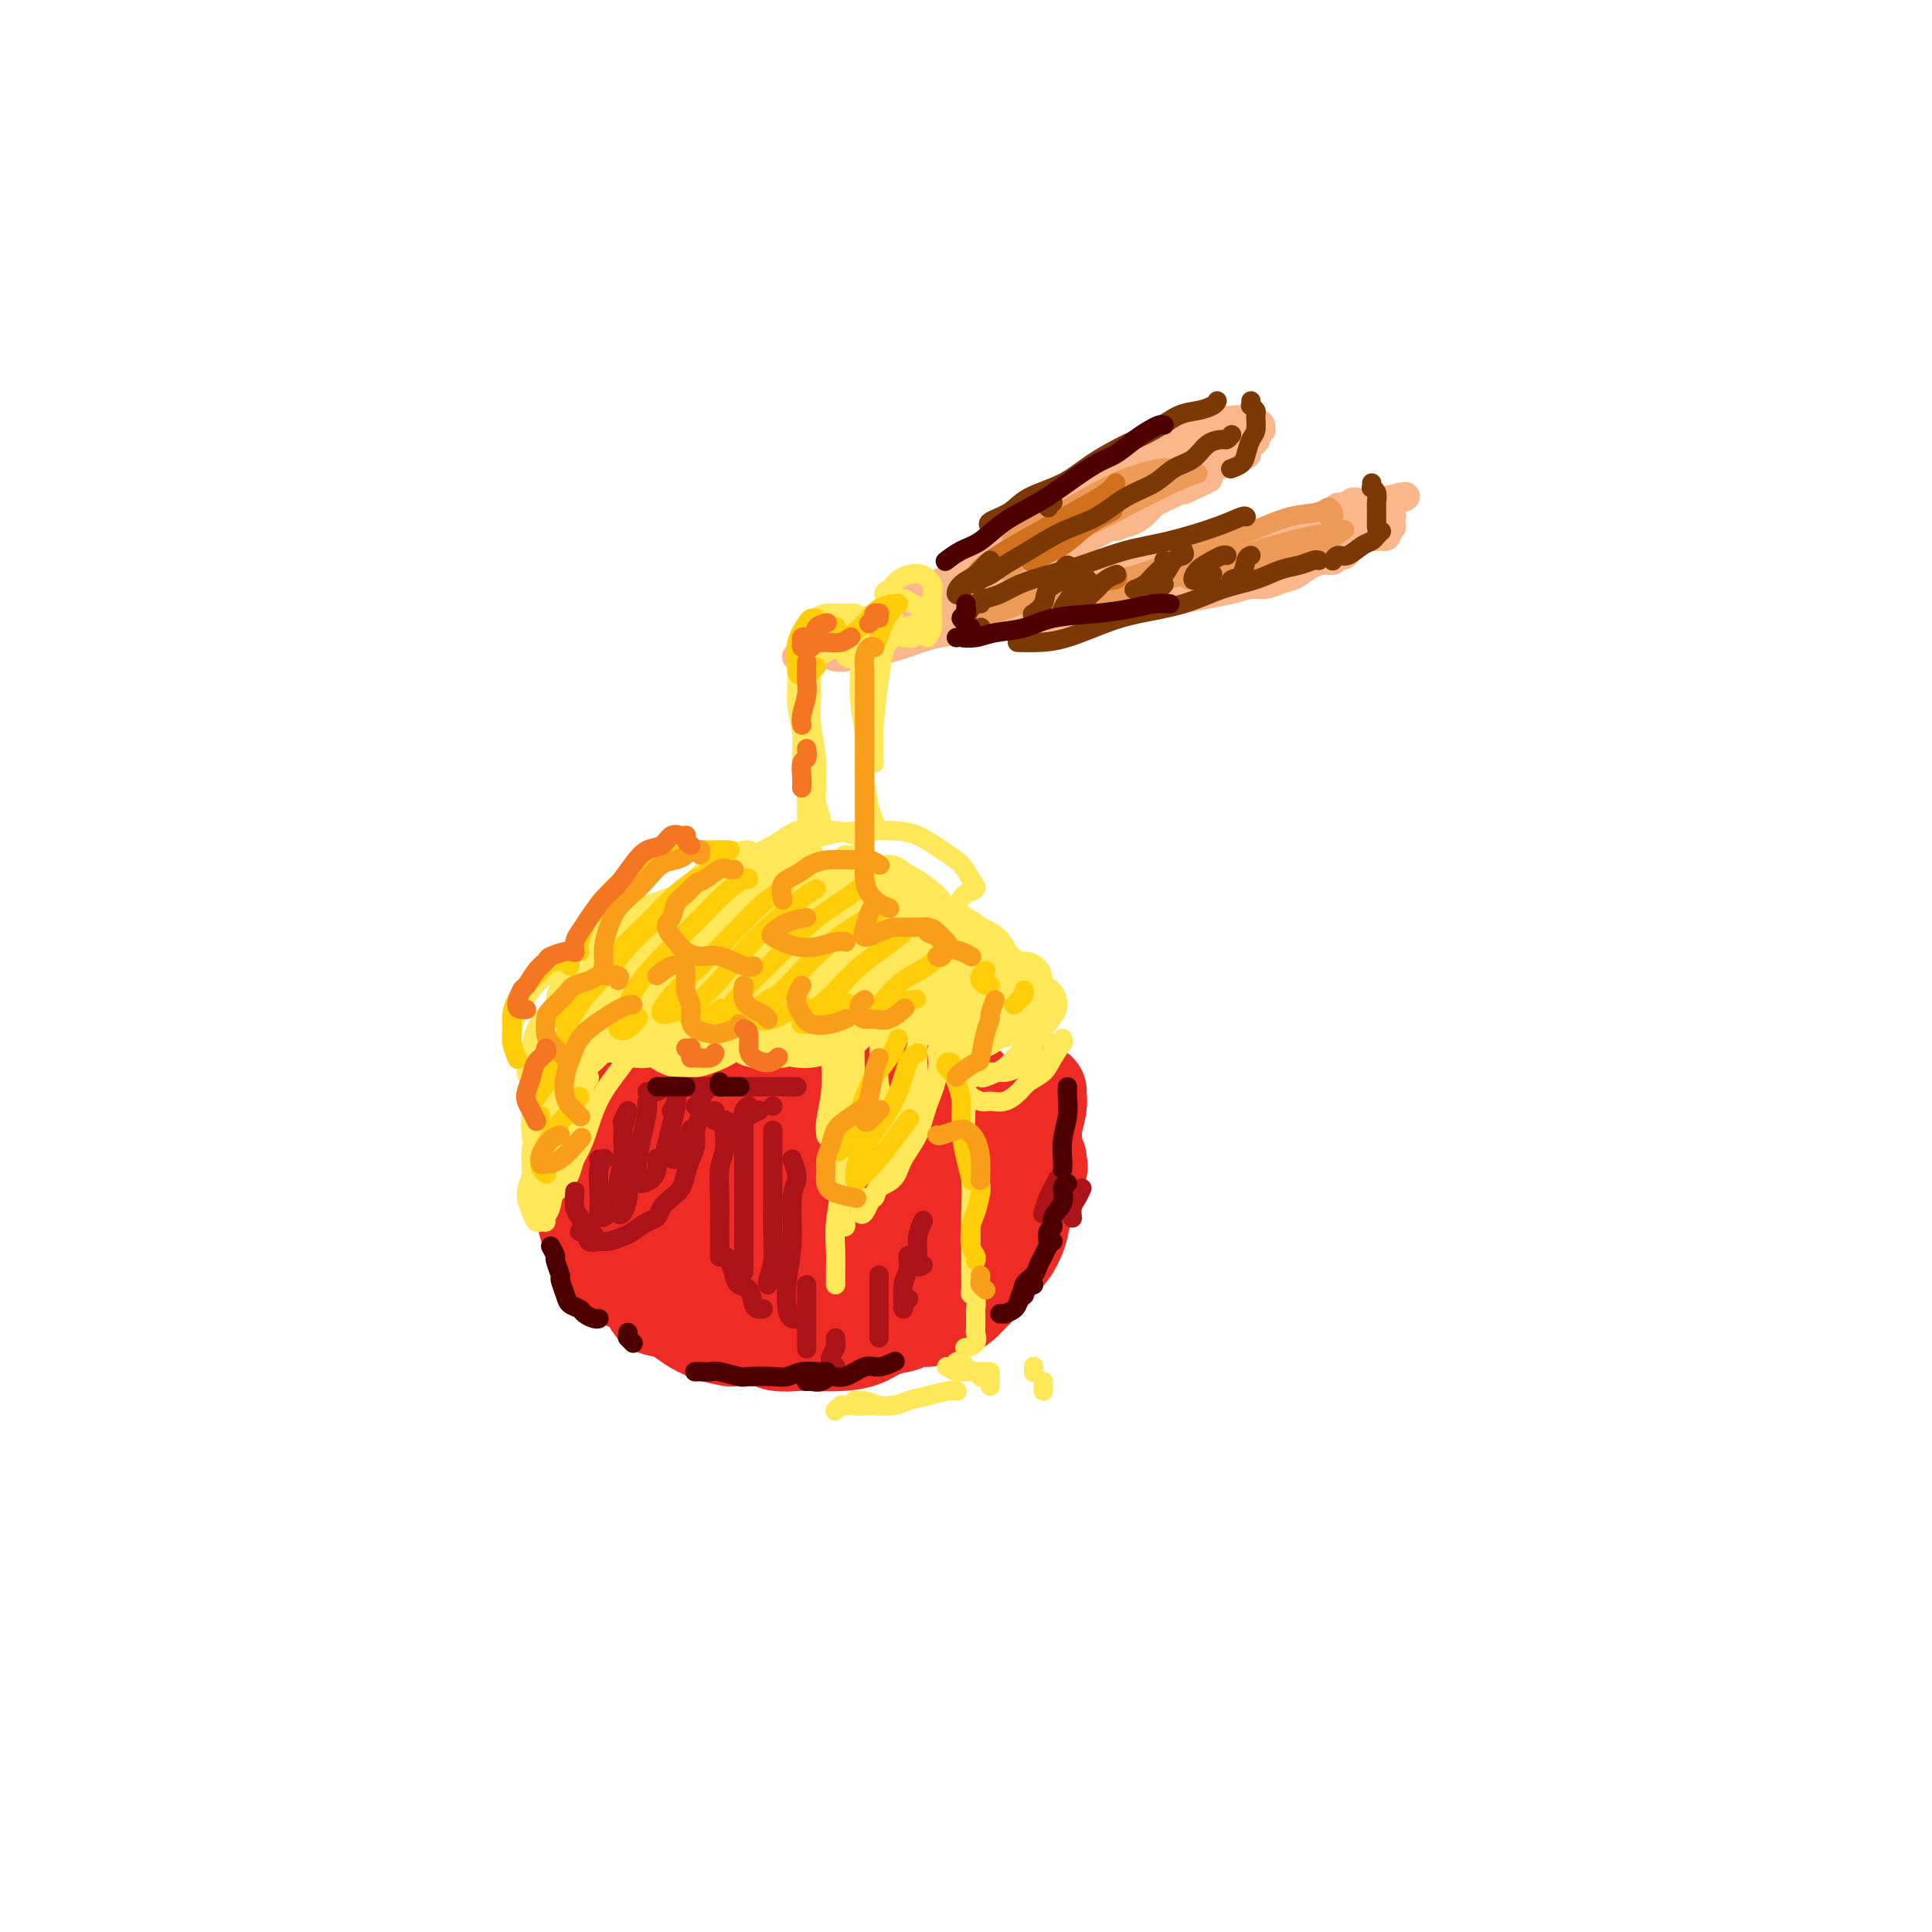 <svg viewBox='0 0 400 400' version='1.1' xmlns='http://www.w3.org/2000/svg' xmlns:xlink='http://www.w3.org/1999/xlink'><g fill='none' stroke='rgb(238,43,36)' stroke-width='20' stroke-linecap='round' stroke-linejoin='round'><path d='M121,233c0.030,-0.182 0.061,-0.364 0,0c-0.061,0.364 -0.212,1.273 0,2c0.212,0.727 0.788,1.273 1,2c0.212,0.727 0.061,1.636 0,2c-0.061,0.364 -0.030,0.182 0,0'/><path d='M123,230c0.028,0.197 0.056,0.393 0,1c-0.056,0.607 -0.196,1.624 0,3c0.196,1.376 0.727,3.109 1,5c0.273,1.891 0.289,3.938 1,6c0.711,2.062 2.116,4.139 3,6c0.884,1.861 1.246,3.508 2,5c0.754,1.492 1.901,2.831 3,4c1.099,1.169 2.150,2.169 3,3c0.850,0.831 1.498,1.493 2,2c0.502,0.507 0.858,0.859 1,1c0.142,0.141 0.071,0.070 0,0'/><path d='M124,230c0.689,-0.431 1.377,-0.861 2,-1c0.623,-0.139 1.180,0.014 2,0c0.820,-0.014 1.901,-0.196 3,0c1.099,0.196 2.214,0.771 4,1c1.786,0.229 4.242,0.113 6,0c1.758,-0.113 2.820,-0.223 4,0c1.180,0.223 2.480,0.778 3,1c0.520,0.222 0.260,0.111 0,0'/><path d='M127,229c-0.619,0.122 -1.238,0.244 -1,0c0.238,-0.244 1.334,-0.853 2,-1c0.666,-0.147 0.901,0.167 2,0c1.099,-0.167 3.061,-0.814 5,-1c1.939,-0.186 3.854,0.089 6,0c2.146,-0.089 4.521,-0.542 7,-1c2.479,-0.458 5.061,-0.921 8,-1c2.939,-0.079 6.235,0.228 9,0c2.765,-0.228 5.001,-0.989 8,-1c2.999,-0.011 6.762,0.729 9,1c2.238,0.271 2.950,0.073 5,0c2.050,-0.073 5.436,-0.020 8,0c2.564,0.020 4.304,0.006 5,0c0.696,-0.006 0.348,-0.003 0,0'/><path d='M215,226c-0.024,0.300 -0.048,0.600 0,1c0.048,0.400 0.168,0.901 0,2c-0.168,1.099 -0.623,2.796 -1,4c-0.377,1.204 -0.676,1.917 -1,3c-0.324,1.083 -0.675,2.538 -1,4c-0.325,1.462 -0.626,2.932 -1,4c-0.374,1.068 -0.821,1.734 -1,2c-0.179,0.266 -0.089,0.133 0,0'/><path d='M215,240c-0.058,0.375 -0.116,0.749 0,1c0.116,0.251 0.407,0.378 0,1c-0.407,0.622 -1.512,1.738 -2,3c-0.488,1.262 -0.358,2.671 -1,4c-0.642,1.329 -2.057,2.580 -3,4c-0.943,1.420 -1.416,3.011 -2,4c-0.584,0.989 -1.281,1.375 -2,2c-0.719,0.625 -1.461,1.487 -2,2c-0.539,0.513 -0.876,0.677 -1,1c-0.124,0.323 -0.035,0.807 0,1c0.035,0.193 0.018,0.097 0,0'/><path d='M200,265c-0.262,-0.089 -0.523,-0.179 -1,0c-0.477,0.179 -1.168,0.626 -2,1c-0.832,0.374 -1.803,0.673 -3,1c-1.197,0.327 -2.618,0.680 -4,1c-1.382,0.320 -2.725,0.608 -4,1c-1.275,0.392 -2.482,0.889 -4,1c-1.518,0.111 -3.346,-0.166 -5,0c-1.654,0.166 -3.135,0.773 -5,1c-1.865,0.227 -4.115,0.074 -6,0c-1.885,-0.074 -3.407,-0.068 -5,0c-1.593,0.068 -3.258,0.199 -5,0c-1.742,-0.199 -3.561,-0.728 -5,-1c-1.439,-0.272 -2.498,-0.289 -4,-1c-1.502,-0.711 -3.446,-2.117 -5,-3c-1.554,-0.883 -2.717,-1.242 -4,-2c-1.283,-0.758 -2.684,-1.915 -4,-3c-1.316,-1.085 -2.547,-2.100 -3,-3c-0.453,-0.900 -0.130,-1.686 0,-2c0.130,-0.314 0.065,-0.157 0,0'/><path d='M126,240c-0.192,0.534 -0.384,1.069 0,2c0.384,0.931 1.342,2.259 2,4c0.658,1.741 1.014,3.895 2,6c0.986,2.105 2.603,4.163 4,6c1.397,1.837 2.574,3.455 4,5c1.426,1.545 3.101,3.017 5,4c1.899,0.983 4.022,1.476 6,2c1.978,0.524 3.811,1.080 6,1c2.189,-0.080 4.734,-0.795 7,-1c2.266,-0.205 4.253,0.099 6,0c1.747,-0.099 3.253,-0.601 5,-1c1.747,-0.399 3.736,-0.695 5,-1c1.264,-0.305 1.802,-0.621 2,-1c0.198,-0.379 0.057,-0.823 0,-1c-0.057,-0.177 -0.028,-0.089 0,0'/><path d='M139,242c-0.314,0.257 -0.628,0.515 -1,0c-0.372,-0.515 -0.800,-1.802 -1,-2c-0.200,-0.198 -0.170,0.693 0,1c0.170,0.307 0.482,0.029 1,1c0.518,0.971 1.242,3.192 2,5c0.758,1.808 1.551,3.205 2,5c0.449,1.795 0.554,3.988 1,5c0.446,1.012 1.233,0.842 2,1c0.767,0.158 1.515,0.643 2,0c0.485,-0.643 0.707,-2.415 1,-4c0.293,-1.585 0.657,-2.985 1,-5c0.343,-2.015 0.663,-4.646 1,-7c0.337,-2.354 0.689,-4.431 1,-6c0.311,-1.569 0.579,-2.629 1,-3c0.421,-0.371 0.995,-0.051 1,1c0.005,1.051 -0.560,2.833 -1,5c-0.440,2.167 -0.754,4.718 -1,7c-0.246,2.282 -0.425,4.293 0,6c0.425,1.707 1.453,3.110 2,4c0.547,0.890 0.611,1.268 1,1c0.389,-0.268 1.102,-1.181 2,-2c0.898,-0.819 1.980,-1.543 3,-3c1.020,-1.457 1.977,-3.648 3,-6c1.023,-2.352 2.113,-4.864 3,-7c0.887,-2.136 1.573,-3.896 2,-5c0.427,-1.104 0.597,-1.550 1,-1c0.403,0.550 1.039,2.098 1,4c-0.039,1.902 -0.753,4.159 -1,6c-0.247,1.841 -0.028,3.265 0,5c0.028,1.735 -0.135,3.781 0,5c0.135,1.219 0.567,1.609 1,2'/><path d='M169,255c0.695,3.152 1.432,0.533 2,-1c0.568,-1.533 0.969,-1.980 2,-3c1.031,-1.020 2.694,-2.614 4,-5c1.306,-2.386 2.256,-5.563 3,-8c0.744,-2.437 1.283,-4.132 2,-5c0.717,-0.868 1.614,-0.909 2,0c0.386,0.909 0.262,2.768 0,5c-0.262,2.232 -0.663,4.836 -1,7c-0.337,2.164 -0.610,3.888 -1,6c-0.390,2.112 -0.895,4.611 -1,6c-0.105,1.389 0.192,1.669 1,2c0.808,0.331 2.128,0.713 3,0c0.872,-0.713 1.295,-2.522 2,-4c0.705,-1.478 1.691,-2.624 3,-5c1.309,-2.376 2.940,-5.981 4,-8c1.060,-2.019 1.547,-2.450 2,-3c0.453,-0.550 0.871,-1.219 1,-1c0.129,0.219 -0.030,1.324 0,2c0.030,0.676 0.248,0.922 0,2c-0.248,1.078 -0.961,2.987 -1,4c-0.039,1.013 0.597,1.128 1,1c0.403,-0.128 0.572,-0.501 1,-1c0.428,-0.499 1.116,-1.125 2,-2c0.884,-0.875 1.963,-2.000 3,-3c1.037,-1.000 2.030,-1.876 3,-3c0.970,-1.124 1.915,-2.495 2,-3c0.085,-0.505 -0.690,-0.144 -1,0c-0.310,0.144 -0.155,0.072 0,0'/><path d='M120,241c-0.104,1.097 -0.208,2.194 0,4c0.208,1.806 0.729,4.319 1,6c0.271,1.681 0.294,2.528 1,4c0.706,1.472 2.097,3.570 3,5c0.903,1.430 1.320,2.193 2,3c0.680,0.807 1.623,1.659 2,2c0.377,0.341 0.189,0.170 0,0'/><path d='M132,266c-0.207,-0.029 -0.414,-0.058 0,0c0.414,0.058 1.450,0.203 2,1c0.550,0.797 0.614,2.244 1,3c0.386,0.756 1.096,0.819 2,1c0.904,0.181 2.004,0.479 3,1c0.996,0.521 1.888,1.264 3,2c1.112,0.736 2.442,1.465 4,2c1.558,0.535 3.342,0.875 4,1c0.658,0.125 0.188,0.036 0,0c-0.188,-0.036 -0.094,-0.018 0,0'/><path d='M155,276c0.467,-0.121 0.933,-0.243 1,0c0.067,0.243 -0.267,0.850 0,1c0.267,0.150 1.133,-0.155 2,0c0.867,0.155 1.733,0.772 3,1c1.267,0.228 2.936,0.068 4,0c1.064,-0.068 1.525,-0.046 3,0c1.475,0.046 3.964,0.114 6,0c2.036,-0.114 3.617,-0.409 5,-1c1.383,-0.591 2.567,-1.478 4,-2c1.433,-0.522 3.117,-0.679 4,-1c0.883,-0.321 0.967,-0.806 1,-1c0.033,-0.194 0.017,-0.097 0,0'/><path d='M192,273c-0.066,-0.415 -0.132,-0.831 0,-1c0.132,-0.169 0.461,-0.093 1,0c0.539,0.093 1.289,0.202 2,0c0.711,-0.202 1.384,-0.716 2,-1c0.616,-0.284 1.176,-0.339 2,-1c0.824,-0.661 1.913,-1.926 3,-3c1.087,-1.074 2.174,-1.955 3,-3c0.826,-1.045 1.392,-2.254 2,-3c0.608,-0.746 1.259,-1.028 2,-2c0.741,-0.972 1.572,-2.634 2,-4c0.428,-1.366 0.455,-2.435 1,-4c0.545,-1.565 1.610,-3.626 2,-5c0.390,-1.374 0.105,-2.062 0,-3c-0.105,-0.938 -0.029,-2.125 0,-3c0.029,-0.875 0.010,-1.439 0,-2c-0.010,-0.561 -0.010,-1.118 0,-2c0.010,-0.882 0.031,-2.089 0,-3c-0.031,-0.911 -0.113,-1.526 0,-2c0.113,-0.474 0.422,-0.808 0,-1c-0.422,-0.192 -1.575,-0.244 -2,0c-0.425,0.244 -0.121,0.784 0,1c0.121,0.216 0.061,0.108 0,0'/></g>
<g fill='none' stroke='rgb(254,232,89)' stroke-width='12' stroke-linecap='round' stroke-linejoin='round'><path d='M128,206c0.226,-0.054 0.452,-0.107 0,0c-0.452,0.107 -1.583,0.375 -2,1c-0.417,0.625 -0.119,1.607 0,2c0.119,0.393 0.060,0.196 0,0'/><path d='M130,207c0.085,-0.075 0.169,-0.151 0,0c-0.169,0.151 -0.592,0.527 -1,1c-0.408,0.473 -0.803,1.041 -1,2c-0.197,0.959 -0.197,2.309 0,3c0.197,0.691 0.592,0.725 1,1c0.408,0.275 0.831,0.793 1,1c0.169,0.207 0.085,0.104 0,0'/><path d='M132,209c-0.427,0.106 -0.855,0.211 -1,1c-0.145,0.789 -0.008,2.261 0,3c0.008,0.739 -0.113,0.744 0,1c0.113,0.256 0.461,0.762 1,1c0.539,0.238 1.268,0.208 2,0c0.732,-0.208 1.466,-0.595 2,-1c0.534,-0.405 0.867,-0.830 1,-1c0.133,-0.170 0.067,-0.085 0,0'/><path d='M137,205c0.117,-0.318 0.233,-0.635 0,0c-0.233,0.635 -0.817,2.223 -1,3c-0.183,0.777 0.033,0.742 0,1c-0.033,0.258 -0.317,0.810 0,1c0.317,0.190 1.234,0.019 2,0c0.766,-0.019 1.382,0.114 2,0c0.618,-0.114 1.238,-0.474 2,-1c0.762,-0.526 1.667,-1.219 2,-2c0.333,-0.781 0.095,-1.652 0,-2c-0.095,-0.348 -0.048,-0.174 0,0'/><path d='M142,192c-0.364,0.678 -0.728,1.356 -1,2c-0.272,0.644 -0.452,1.253 0,2c0.452,0.747 1.536,1.630 2,2c0.464,0.370 0.307,0.227 1,0c0.693,-0.227 2.234,-0.537 3,-1c0.766,-0.463 0.755,-1.077 1,-2c0.245,-0.923 0.746,-2.155 1,-3c0.254,-0.845 0.261,-1.305 0,-2c-0.261,-0.695 -0.789,-1.627 -1,-2c-0.211,-0.373 -0.106,-0.186 0,0'/><path d='M136,197c-0.400,1.041 -0.801,2.083 -1,3c-0.199,0.917 -0.198,1.710 0,2c0.198,0.290 0.592,0.078 1,0c0.408,-0.078 0.831,-0.022 1,0c0.169,0.022 0.085,0.011 0,0'/><path d='M133,201c-1.095,0.700 -2.190,1.399 -3,2c-0.810,0.601 -1.336,1.103 -2,2c-0.664,0.897 -1.466,2.188 -2,3c-0.534,0.812 -0.799,1.144 -1,2c-0.201,0.856 -0.338,2.238 0,3c0.338,0.762 1.152,0.906 2,1c0.848,0.094 1.729,0.137 3,0c1.271,-0.137 2.933,-0.453 4,-1c1.067,-0.547 1.540,-1.323 3,-2c1.460,-0.677 3.907,-1.254 5,-2c1.093,-0.746 0.833,-1.663 1,-2c0.167,-0.337 0.762,-0.096 1,0c0.238,0.096 0.119,0.048 0,0'/><path d='M137,210c-0.468,0.563 -0.937,1.126 -1,2c-0.063,0.874 0.278,2.057 1,3c0.722,0.943 1.825,1.644 3,2c1.175,0.356 2.423,0.367 4,0c1.577,-0.367 3.484,-1.111 5,-2c1.516,-0.889 2.641,-1.923 4,-3c1.359,-1.077 2.952,-2.196 4,-3c1.048,-0.804 1.551,-1.293 2,-2c0.449,-0.707 0.842,-1.630 1,-2c0.158,-0.370 0.079,-0.185 0,0'/><path d='M156,205c-0.713,0.580 -1.425,1.160 -2,2c-0.575,0.840 -1.011,1.939 -1,3c0.011,1.061 0.469,2.082 1,3c0.531,0.918 1.136,1.732 2,2c0.864,0.268 1.986,-0.009 3,0c1.014,0.009 1.918,0.303 3,0c1.082,-0.303 2.342,-1.205 3,-2c0.658,-0.795 0.716,-1.483 1,-2c0.284,-0.517 0.796,-0.862 1,-1c0.204,-0.138 0.102,-0.069 0,0'/><path d='M163,208c-0.705,0.251 -1.409,0.502 -2,1c-0.591,0.498 -1.067,1.244 -1,2c0.067,0.756 0.679,1.521 1,2c0.321,0.479 0.350,0.673 1,1c0.650,0.327 1.919,0.789 3,1c1.081,0.211 1.974,0.172 3,0c1.026,-0.172 2.184,-0.477 3,-1c0.816,-0.523 1.291,-1.264 2,-2c0.709,-0.736 1.652,-1.467 2,-2c0.348,-0.533 0.099,-0.866 0,-1c-0.099,-0.134 -0.050,-0.067 0,0'/><path d='M174,208c-0.314,-0.057 -0.628,-0.115 -1,0c-0.372,0.115 -0.802,0.402 -1,1c-0.198,0.598 -0.163,1.507 0,2c0.163,0.493 0.453,0.570 1,1c0.547,0.430 1.352,1.211 2,1c0.648,-0.211 1.141,-1.416 2,-2c0.859,-0.584 2.086,-0.548 3,-1c0.914,-0.452 1.515,-1.391 2,-2c0.485,-0.609 0.853,-0.888 1,-1c0.147,-0.112 0.074,-0.056 0,0'/><path d='M180,207c-0.271,0.061 -0.542,0.121 -1,0c-0.458,-0.121 -1.102,-0.424 -2,-1c-0.898,-0.576 -2.049,-1.424 -3,-2c-0.951,-0.576 -1.700,-0.879 -2,-1c-0.300,-0.121 -0.150,-0.061 0,0'/><path d='M163,197c-0.843,-0.930 -1.687,-1.861 -3,-3c-1.313,-1.139 -3.096,-2.487 -4,-3c-0.904,-0.513 -0.931,-0.190 -1,0c-0.069,0.190 -0.182,0.247 0,1c0.182,0.753 0.658,2.200 2,4c1.342,1.800 3.551,3.951 5,5c1.449,1.049 2.138,0.995 3,1c0.862,0.005 1.897,0.069 3,0c1.103,-0.069 2.273,-0.272 3,-1c0.727,-0.728 1.010,-1.982 1,-3c-0.010,-1.018 -0.313,-1.801 -1,-3c-0.687,-1.199 -1.759,-2.814 -3,-4c-1.241,-1.186 -2.651,-1.942 -4,-3c-1.349,-1.058 -2.636,-2.416 -4,-3c-1.364,-0.584 -2.805,-0.392 -4,0c-1.195,0.392 -2.146,0.985 -3,2c-0.854,1.015 -1.612,2.454 -2,4c-0.388,1.546 -0.404,3.201 0,5c0.404,1.799 1.230,3.744 2,5c0.770,1.256 1.484,1.823 2,2c0.516,0.177 0.834,-0.037 1,0c0.166,0.037 0.181,0.324 0,0c-0.181,-0.324 -0.558,-1.259 -1,-2c-0.442,-0.741 -0.950,-1.289 -2,-2c-1.050,-0.711 -2.644,-1.584 -4,-2c-1.356,-0.416 -2.475,-0.375 -4,0c-1.525,0.375 -3.456,1.084 -5,2c-1.544,0.916 -2.703,2.039 -4,3c-1.297,0.961 -2.734,1.759 -4,3c-1.266,1.241 -2.362,2.926 -3,4c-0.638,1.074 -0.819,1.537 -1,2'/><path d='M128,211c-2.675,2.852 -0.864,2.981 0,3c0.864,0.019 0.780,-0.072 1,0c0.220,0.072 0.742,0.307 1,0c0.258,-0.307 0.251,-1.155 0,-2c-0.251,-0.845 -0.747,-1.685 -1,-2c-0.253,-0.315 -0.262,-0.105 -1,0c-0.738,0.105 -2.205,0.103 -3,0c-0.795,-0.103 -0.917,-0.308 -1,0c-0.083,0.308 -0.128,1.130 0,2c0.128,0.870 0.430,1.789 1,2c0.570,0.211 1.410,-0.287 3,-1c1.590,-0.713 3.931,-1.641 6,-3c2.069,-1.359 3.866,-3.148 6,-5c2.134,-1.852 4.603,-3.768 7,-6c2.397,-2.232 4.720,-4.779 7,-7c2.280,-2.221 4.517,-4.114 6,-6c1.483,-1.886 2.211,-3.765 3,-5c0.789,-1.235 1.639,-1.826 2,-2c0.361,-0.174 0.232,0.069 0,1c-0.232,0.931 -0.566,2.552 -1,4c-0.434,1.448 -0.969,2.725 -1,4c-0.031,1.275 0.443,2.547 1,4c0.557,1.453 1.196,3.086 2,4c0.804,0.914 1.774,1.108 3,1c1.226,-0.108 2.707,-0.517 4,-1c1.293,-0.483 2.397,-1.041 4,-2c1.603,-0.959 3.706,-2.318 5,-4c1.294,-1.682 1.780,-3.688 2,-5c0.220,-1.312 0.175,-1.930 0,-2c-0.175,-0.070 -0.478,0.409 -1,1c-0.522,0.591 -1.261,1.296 -2,2'/><path d='M181,186c-1.070,0.997 -2.247,2.990 -3,5c-0.753,2.010 -1.084,4.039 -1,6c0.084,1.961 0.581,3.856 1,5c0.419,1.144 0.760,1.537 2,2c1.240,0.463 3.377,0.995 5,1c1.623,0.005 2.730,-0.517 4,-1c1.270,-0.483 2.703,-0.926 4,-2c1.297,-1.074 2.457,-2.779 3,-4c0.543,-1.221 0.468,-1.957 0,-3c-0.468,-1.043 -1.329,-2.394 -2,-3c-0.671,-0.606 -1.151,-0.467 -2,0c-0.849,0.467 -2.066,1.263 -3,3c-0.934,1.737 -1.583,4.416 -2,6c-0.417,1.584 -0.601,2.075 0,3c0.601,0.925 1.986,2.285 3,3c1.014,0.715 1.655,0.785 3,1c1.345,0.215 3.393,0.574 5,0c1.607,-0.574 2.772,-2.080 4,-3c1.228,-0.920 2.520,-1.254 3,-2c0.480,-0.746 0.150,-1.906 0,-3c-0.150,-1.094 -0.119,-2.124 -1,-3c-0.881,-0.876 -2.674,-1.598 -4,-1c-1.326,0.598 -2.183,2.515 -3,4c-0.817,1.485 -1.592,2.539 -2,4c-0.408,1.461 -0.448,3.329 0,5c0.448,1.671 1.384,3.147 2,4c0.616,0.853 0.914,1.085 2,1c1.086,-0.085 2.961,-0.487 4,-1c1.039,-0.513 1.241,-1.138 2,-2c0.759,-0.862 2.074,-1.961 3,-3c0.926,-1.039 1.463,-2.020 2,-3'/><path d='M210,205c1.536,-1.391 1.876,-0.867 2,-1c0.124,-0.133 0.032,-0.921 0,-1c-0.032,-0.079 -0.005,0.553 0,1c0.005,0.447 -0.011,0.710 0,1c0.011,0.290 0.049,0.608 0,1c-0.049,0.392 -0.187,0.860 0,1c0.187,0.140 0.697,-0.047 1,0c0.303,0.047 0.400,0.330 0,0c-0.400,-0.330 -1.296,-1.272 -2,-2c-0.704,-0.728 -1.215,-1.241 -2,-2c-0.785,-0.759 -1.843,-1.765 -3,-3c-1.157,-1.235 -2.412,-2.698 -4,-4c-1.588,-1.302 -3.510,-2.442 -6,-4c-2.490,-1.558 -5.547,-3.536 -8,-5c-2.453,-1.464 -4.301,-2.416 -6,-3c-1.699,-0.584 -3.247,-0.799 -5,-1c-1.753,-0.201 -3.710,-0.387 -5,0c-1.290,0.387 -1.914,1.348 -2,2c-0.086,0.652 0.364,0.997 1,2c0.636,1.003 1.456,2.666 3,4c1.544,1.334 3.812,2.341 6,3c2.188,0.659 4.295,0.971 6,1c1.705,0.029 3.007,-0.223 4,-1c0.993,-0.777 1.678,-2.077 2,-3c0.322,-0.923 0.281,-1.467 0,-2c-0.281,-0.533 -0.802,-1.053 -2,-2c-1.198,-0.947 -3.072,-2.320 -5,-3c-1.928,-0.680 -3.908,-0.667 -6,-1c-2.092,-0.333 -4.294,-1.013 -6,-1c-1.706,0.013 -2.916,0.718 -4,2c-1.084,1.282 -2.042,3.141 -3,5'/><path d='M166,189c-0.918,2.045 0.286,3.658 1,5c0.714,1.342 0.939,2.415 2,4c1.061,1.585 2.959,3.683 5,5c2.041,1.317 4.225,1.854 6,2c1.775,0.146 3.140,-0.101 5,0c1.860,0.101 4.213,0.548 6,0c1.787,-0.548 3.007,-2.090 4,-3c0.993,-0.910 1.760,-1.188 2,-2c0.240,-0.812 -0.048,-2.156 -1,-3c-0.952,-0.844 -2.569,-1.186 -4,-1c-1.431,0.186 -2.675,0.901 -4,2c-1.325,1.099 -2.730,2.582 -4,4c-1.270,1.418 -2.407,2.770 -3,4c-0.593,1.230 -0.644,2.338 0,3c0.644,0.662 1.982,0.879 3,1c1.018,0.121 1.716,0.148 3,0c1.284,-0.148 3.152,-0.471 5,-1c1.848,-0.529 3.674,-1.265 5,-2c1.326,-0.735 2.152,-1.468 3,-2c0.848,-0.532 1.718,-0.861 2,-1c0.282,-0.139 -0.023,-0.087 0,0c0.023,0.087 0.376,0.209 0,1c-0.376,0.791 -1.479,2.252 -2,3c-0.521,0.748 -0.461,0.785 0,1c0.461,0.215 1.321,0.608 2,1c0.679,0.392 1.177,0.781 2,1c0.823,0.219 1.972,0.266 3,0c1.028,-0.266 1.935,-0.844 3,-1c1.065,-0.156 2.287,0.112 3,0c0.713,-0.112 0.918,-0.603 1,-1c0.082,-0.397 0.041,-0.698 0,-1'/><path d='M214,208c1.901,-0.293 0.653,-0.026 0,0c-0.653,0.026 -0.711,-0.189 -1,0c-0.289,0.189 -0.809,0.782 -1,1c-0.191,0.218 -0.055,0.062 0,0c0.055,-0.062 0.027,-0.031 0,0'/></g>
<g fill='none' stroke='rgb(254,232,89)' stroke-width='4' stroke-linecap='round' stroke-linejoin='round'><path d='M138,186c-0.263,0.360 -0.525,0.720 -1,1c-0.475,0.280 -1.161,0.480 -2,1c-0.839,0.520 -1.830,1.361 -3,2c-1.170,0.639 -2.520,1.075 -4,2c-1.480,0.925 -3.091,2.337 -4,4c-0.909,1.663 -1.116,3.577 -2,5c-0.884,1.423 -2.444,2.356 -3,4c-0.556,1.644 -0.107,3.998 0,6c0.107,2.002 -0.129,3.652 0,5c0.129,1.348 0.623,2.395 1,3c0.377,0.605 0.637,0.769 1,1c0.363,0.231 0.828,0.528 1,0c0.172,-0.528 0.053,-1.883 0,-3c-0.053,-1.117 -0.038,-1.998 0,-3c0.038,-1.002 0.098,-2.125 0,-3c-0.098,-0.875 -0.356,-1.502 0,-3c0.356,-1.498 1.326,-3.866 2,-6c0.674,-2.134 1.053,-4.035 2,-6c0.947,-1.965 2.464,-3.995 4,-5c1.536,-1.005 3.093,-0.985 4,-1c0.907,-0.015 1.165,-0.065 2,0c0.835,0.065 2.248,0.245 3,1c0.752,0.755 0.844,2.086 1,3c0.156,0.914 0.378,1.410 0,2c-0.378,0.590 -1.354,1.274 -2,2c-0.646,0.726 -0.960,1.496 -2,2c-1.040,0.504 -2.806,0.743 -4,1c-1.194,0.257 -1.815,0.533 -3,1c-1.185,0.467 -2.934,1.126 -4,2c-1.066,0.874 -1.447,1.964 -2,3c-0.553,1.036 -1.276,2.018 -2,3'/><path d='M121,210c-0.657,1.527 -0.300,2.346 0,3c0.300,0.654 0.544,1.143 1,1c0.456,-0.143 1.124,-0.918 2,-2c0.876,-1.082 1.958,-2.472 3,-4c1.042,-1.528 2.042,-3.193 3,-5c0.958,-1.807 1.872,-3.754 3,-6c1.128,-2.246 2.470,-4.789 4,-7c1.530,-2.211 3.249,-4.089 5,-6c1.751,-1.911 3.534,-3.856 5,-5c1.466,-1.144 2.614,-1.487 4,-2c1.386,-0.513 3.009,-1.196 4,-1c0.991,0.196 1.349,1.271 2,2c0.651,0.729 1.597,1.111 2,2c0.403,0.889 0.265,2.285 0,3c-0.265,0.715 -0.657,0.748 -1,1c-0.343,0.252 -0.637,0.723 -1,1c-0.363,0.277 -0.796,0.360 -1,0c-0.204,-0.360 -0.180,-1.162 0,-2c0.180,-0.838 0.515,-1.713 1,-3c0.485,-1.287 1.118,-2.987 2,-4c0.882,-1.013 2.011,-1.340 3,-2c0.989,-0.660 1.838,-1.652 3,-2c1.162,-0.348 2.637,-0.052 4,0c1.363,0.052 2.616,-0.141 4,0c1.384,0.141 2.901,0.616 4,1c1.099,0.384 1.779,0.677 2,1c0.221,0.323 -0.018,0.675 0,1c0.018,0.325 0.294,0.623 0,1c-0.294,0.377 -1.156,0.832 -2,1c-0.844,0.168 -1.670,0.048 -2,0c-0.330,-0.048 -0.165,-0.024 0,0'/><path d='M163,173c-0.891,0.665 -1.782,1.330 -3,2c-1.218,0.670 -2.764,1.343 -4,2c-1.236,0.657 -2.163,1.296 -3,2c-0.837,0.704 -1.583,1.472 -2,2c-0.417,0.528 -0.505,0.814 0,1c0.505,0.186 1.602,0.270 3,0c1.398,-0.270 3.097,-0.896 5,-2c1.903,-1.104 4.009,-2.687 6,-4c1.991,-1.313 3.865,-2.357 6,-3c2.135,-0.643 4.529,-0.885 7,-1c2.471,-0.115 5.018,-0.102 7,0c1.982,0.102 3.398,0.293 5,1c1.602,0.707 3.389,1.929 5,3c1.611,1.071 3.044,1.989 4,3c0.956,1.011 1.433,2.113 2,3c0.567,0.887 1.224,1.557 1,2c-0.224,0.443 -1.330,0.658 -2,1c-0.670,0.342 -0.906,0.812 -1,1c-0.094,0.188 -0.047,0.094 0,0'/><path d='M142,196c-0.039,-0.024 -0.078,-0.048 -1,0c-0.922,0.048 -2.726,0.167 -4,0c-1.274,-0.167 -2.018,-0.620 -3,-1c-0.982,-0.380 -2.201,-0.685 -3,-1c-0.799,-0.315 -1.177,-0.639 -2,-1c-0.823,-0.361 -2.089,-0.758 -3,-1c-0.911,-0.242 -1.466,-0.329 -2,0c-0.534,0.329 -1.047,1.075 -2,2c-0.953,0.925 -2.346,2.031 -3,3c-0.654,0.969 -0.567,1.801 -1,3c-0.433,1.199 -1.384,2.765 -2,4c-0.616,1.235 -0.897,2.140 -1,3c-0.103,0.860 -0.030,1.674 0,2c0.030,0.326 0.015,0.163 0,0'/><path d='M124,197c0.001,0.133 0.001,0.265 0,0c-0.001,-0.265 -0.005,-0.929 -1,-1c-0.995,-0.071 -2.981,0.451 -4,1c-1.019,0.549 -1.072,1.126 -2,2c-0.928,0.874 -2.731,2.043 -4,3c-1.269,0.957 -2.005,1.700 -3,3c-0.995,1.300 -2.248,3.158 -3,5c-0.752,1.842 -1.001,3.668 -1,5c0.001,1.332 0.253,2.171 1,3c0.747,0.829 1.990,1.647 3,2c1.010,0.353 1.786,0.239 3,0c1.214,-0.239 2.865,-0.603 4,-1c1.135,-0.397 1.753,-0.828 2,-1c0.247,-0.172 0.124,-0.086 0,0'/><path d='M122,208c-0.580,-0.613 -1.160,-1.227 -2,-1c-0.840,0.227 -1.940,1.294 -3,2c-1.060,0.706 -2.079,1.051 -3,2c-0.921,0.949 -1.746,2.501 -2,4c-0.254,1.499 0.061,2.944 0,4c-0.061,1.056 -0.497,1.724 0,2c0.497,0.276 1.927,0.159 3,0c1.073,-0.159 1.787,-0.361 3,-1c1.213,-0.639 2.923,-1.714 4,-3c1.077,-1.286 1.520,-2.781 2,-4c0.480,-1.219 0.996,-2.161 1,-3c0.004,-0.839 -0.503,-1.576 -1,-2c-0.497,-0.424 -0.983,-0.536 -2,-1c-1.017,-0.464 -2.564,-1.278 -4,-1c-1.436,0.278 -2.762,1.650 -4,3c-1.238,1.350 -2.389,2.678 -3,4c-0.611,1.322 -0.681,2.639 -1,4c-0.319,1.361 -0.885,2.765 -1,4c-0.115,1.235 0.223,2.302 1,3c0.777,0.698 1.993,1.029 3,1c1.007,-0.029 1.804,-0.416 3,-1c1.196,-0.584 2.789,-1.363 4,-2c1.211,-0.637 2.039,-1.131 3,-2c0.961,-0.869 2.055,-2.114 3,-3c0.945,-0.886 1.739,-1.412 2,-2c0.261,-0.588 -0.012,-1.237 0,-2c0.012,-0.763 0.310,-1.638 0,-2c-0.310,-0.362 -1.227,-0.210 -2,0c-0.773,0.210 -1.400,0.480 -2,1c-0.600,0.520 -1.171,1.292 -2,2c-0.829,0.708 -1.914,1.354 -3,2'/><path d='M119,216c-1.918,1.549 -2.213,2.921 -3,4c-0.787,1.079 -2.065,1.865 -3,3c-0.935,1.135 -1.526,2.620 -2,4c-0.474,1.380 -0.831,2.657 -1,4c-0.169,1.343 -0.150,2.752 0,4c0.150,1.248 0.432,2.334 1,3c0.568,0.666 1.422,0.910 2,1c0.578,0.090 0.879,0.026 1,0c0.121,-0.026 0.060,-0.013 0,0'/><path d='M124,216c-0.296,-0.138 -0.593,-0.275 -1,0c-0.407,0.275 -0.926,0.964 -2,2c-1.074,1.036 -2.703,2.419 -4,4c-1.297,1.581 -2.261,3.360 -3,5c-0.739,1.640 -1.253,3.142 -2,5c-0.747,1.858 -1.728,4.071 -2,6c-0.272,1.929 0.164,3.574 0,5c-0.164,1.426 -0.930,2.631 -1,4c-0.070,1.369 0.555,2.900 1,4c0.445,1.100 0.711,1.769 1,2c0.289,0.231 0.601,0.025 1,0c0.399,-0.025 0.884,0.130 1,0c0.116,-0.130 -0.139,-0.546 0,-1c0.139,-0.454 0.671,-0.945 1,-2c0.329,-1.055 0.455,-2.674 1,-4c0.545,-1.326 1.510,-2.358 2,-4c0.490,-1.642 0.503,-3.892 1,-6c0.497,-2.108 1.476,-4.073 2,-6c0.524,-1.927 0.593,-3.814 1,-5c0.407,-1.186 1.151,-1.669 1,-2c-0.151,-0.331 -1.197,-0.509 -2,0c-0.803,0.509 -1.364,1.706 -2,3c-0.636,1.294 -1.348,2.686 -2,5c-0.652,2.314 -1.243,5.551 -2,8c-0.757,2.449 -1.680,4.111 -2,6c-0.320,1.889 -0.038,4.005 0,5c0.038,0.995 -0.169,0.869 0,1c0.169,0.131 0.716,0.520 1,0c0.284,-0.520 0.307,-1.948 1,-3c0.693,-1.052 2.055,-1.729 3,-3c0.945,-1.271 1.472,-3.135 2,-5'/><path d='M119,240c1.652,-2.802 2.282,-4.807 3,-7c0.718,-2.193 1.524,-4.574 3,-7c1.476,-2.426 3.622,-4.898 5,-7c1.378,-2.102 1.986,-3.835 3,-5c1.014,-1.165 2.432,-1.761 3,-2c0.568,-0.239 0.284,-0.119 0,0'/><path d='M173,206c-0.030,0.425 -0.060,0.849 0,1c0.060,0.151 0.208,0.028 0,1c-0.208,0.972 -0.774,3.038 -1,5c-0.226,1.962 -0.113,3.818 0,6c0.113,2.182 0.226,4.688 0,7c-0.226,2.312 -0.792,4.430 -1,6c-0.208,1.570 -0.060,2.591 0,3c0.060,0.409 0.030,0.204 0,0'/><path d='M176,216c0.423,-0.263 0.846,-0.525 1,-1c0.154,-0.475 0.038,-1.161 0,-1c-0.038,0.161 0.001,1.170 0,2c-0.001,0.830 -0.043,1.480 0,3c0.043,1.520 0.169,3.908 0,6c-0.169,2.092 -0.635,3.887 -1,6c-0.365,2.113 -0.630,4.543 -1,7c-0.370,2.457 -0.845,4.942 -1,7c-0.155,2.058 0.011,3.690 0,5c-0.011,1.310 -0.199,2.300 0,3c0.199,0.700 0.784,1.112 1,1c0.216,-0.112 0.062,-0.746 0,-1c-0.062,-0.254 -0.031,-0.127 0,0'/><path d='M175,211c0.113,0.531 0.226,1.062 0,2c-0.226,0.938 -0.792,2.282 -1,4c-0.208,1.718 -0.060,3.809 0,6c0.060,2.191 0.030,4.483 0,7c-0.030,2.517 -0.061,5.258 0,8c0.061,2.742 0.212,5.484 0,8c-0.212,2.516 -0.789,4.808 -1,7c-0.211,2.192 -0.057,4.286 0,6c0.057,1.714 0.015,3.047 0,4c-0.015,0.953 -0.004,1.526 0,2c0.004,0.474 0.001,0.850 0,1c-0.001,0.150 -0.001,0.075 0,0'/><path d='M182,215c0.002,0.520 0.003,1.039 0,1c-0.003,-0.039 -0.011,-0.637 0,0c0.011,0.637 0.041,2.507 0,4c-0.041,1.493 -0.155,2.607 0,4c0.155,1.393 0.577,3.064 1,5c0.423,1.936 0.845,4.138 1,6c0.155,1.862 0.042,3.386 0,5c-0.042,1.614 -0.012,3.318 0,4c0.012,0.682 0.006,0.341 0,0'/><path d='M188,213c-0.083,0.279 -0.166,0.559 0,0c0.166,-0.559 0.582,-1.956 1,-2c0.418,-0.044 0.837,1.265 1,2c0.163,0.735 0.070,0.897 0,2c-0.070,1.103 -0.116,3.147 0,5c0.116,1.853 0.393,3.515 0,5c-0.393,1.485 -1.456,2.794 -2,4c-0.544,1.206 -0.569,2.310 -1,4c-0.431,1.690 -1.268,3.966 -2,6c-0.732,2.034 -1.359,3.825 -2,5c-0.641,1.175 -1.297,1.733 -2,3c-0.703,1.267 -1.455,3.243 -2,4c-0.545,0.757 -0.885,0.296 -1,0c-0.115,-0.296 -0.005,-0.425 0,-1c0.005,-0.575 -0.094,-1.594 0,-2c0.094,-0.406 0.380,-0.197 1,0c0.620,0.197 1.573,0.382 2,0c0.427,-0.382 0.326,-1.332 1,-2c0.674,-0.668 2.121,-1.054 3,-2c0.879,-0.946 1.188,-2.450 2,-4c0.812,-1.550 2.126,-3.145 3,-5c0.874,-1.855 1.306,-3.972 2,-6c0.694,-2.028 1.648,-3.969 2,-6c0.352,-2.031 0.100,-4.152 0,-5c-0.100,-0.848 -0.050,-0.424 0,0'/><path d='M193,211c-0.454,-0.710 -0.908,-1.420 -1,-2c-0.092,-0.580 0.179,-1.030 0,-1c-0.179,0.030 -0.806,0.541 -1,1c-0.194,0.459 0.045,0.867 0,2c-0.045,1.133 -0.375,2.992 -1,5c-0.625,2.008 -1.546,4.165 -2,6c-0.454,1.835 -0.439,3.346 -1,5c-0.561,1.654 -1.696,3.449 -3,5c-1.304,1.551 -2.776,2.857 -4,4c-1.224,1.143 -2.198,2.124 -3,3c-0.802,0.876 -1.430,1.646 -2,2c-0.570,0.354 -1.081,0.291 -1,0c0.081,-0.291 0.752,-0.809 1,-1c0.248,-0.191 0.071,-0.055 0,0c-0.071,0.055 -0.035,0.027 0,0'/><path d='M199,216c-0.395,0.154 -0.789,0.308 -1,1c-0.211,0.692 -0.237,1.922 0,3c0.237,1.078 0.738,2.003 1,3c0.262,0.997 0.287,2.065 1,3c0.713,0.935 2.115,1.737 3,2c0.885,0.263 1.252,-0.012 2,0c0.748,0.012 1.877,0.310 3,0c1.123,-0.310 2.242,-1.229 3,-2c0.758,-0.771 1.156,-1.394 2,-2c0.844,-0.606 2.135,-1.196 3,-2c0.865,-0.804 1.304,-1.824 2,-3c0.696,-1.176 1.649,-2.509 2,-3c0.351,-0.491 0.100,-0.140 0,0c-0.100,0.140 -0.050,0.070 0,0'/><path d='M220,215c0.122,0.424 0.244,0.847 0,1c-0.244,0.153 -0.853,0.035 -1,0c-0.147,-0.035 0.168,0.014 0,0c-0.168,-0.014 -0.821,-0.092 -1,0c-0.179,0.092 0.114,0.353 0,1c-0.114,0.647 -0.637,1.680 -1,2c-0.363,0.320 -0.566,-0.073 -1,0c-0.434,0.073 -1.101,0.612 -2,1c-0.899,0.388 -2.032,0.626 -3,1c-0.968,0.374 -1.772,0.884 -3,1c-1.228,0.116 -2.879,-0.164 -4,0c-1.121,0.164 -1.713,0.771 -2,1c-0.287,0.229 -0.270,0.081 0,0c0.270,-0.081 0.791,-0.095 1,0c0.209,0.095 0.105,0.299 1,0c0.895,-0.299 2.790,-1.099 4,-2c1.210,-0.901 1.737,-1.901 3,-3c1.263,-1.099 3.263,-2.296 4,-3c0.737,-0.704 0.211,-0.915 0,-1c-0.211,-0.085 -0.105,-0.042 0,0'/><path d='M124,198c0.115,-0.238 0.229,-0.476 0,-1c-0.229,-0.524 -0.802,-1.333 -1,-2c-0.198,-0.667 -0.021,-1.192 0,-2c0.021,-0.808 -0.114,-1.900 0,-3c0.114,-1.100 0.477,-2.208 1,-3c0.523,-0.792 1.208,-1.270 2,-2c0.792,-0.730 1.693,-1.713 3,-3c1.307,-1.287 3.019,-2.877 5,-4c1.981,-1.123 4.230,-1.779 6,-2c1.770,-0.221 3.062,-0.008 5,0c1.938,0.008 4.522,-0.190 6,0c1.478,0.190 1.851,0.769 2,1c0.149,0.231 0.075,0.116 0,0'/><path d='M131,189c0.084,0.097 0.168,0.194 0,0c-0.168,-0.194 -0.588,-0.679 0,-1c0.588,-0.321 2.182,-0.478 4,-1c1.818,-0.522 3.858,-1.408 6,-2c2.142,-0.592 4.384,-0.890 6,-1c1.616,-0.110 2.604,-0.031 3,0c0.396,0.031 0.198,0.016 0,0'/><path d='M200,222c0.002,0.275 0.004,0.550 0,1c-0.004,0.450 -0.015,1.076 0,2c0.015,0.924 0.057,2.146 0,4c-0.057,1.854 -0.211,4.341 0,7c0.211,2.659 0.789,5.490 1,8c0.211,2.510 0.056,4.700 0,7c-0.056,2.300 -0.011,4.709 0,7c0.011,2.291 -0.011,4.463 0,6c0.011,1.537 0.055,2.437 0,3c-0.055,0.563 -0.211,0.789 0,1c0.211,0.211 0.788,0.409 1,1c0.212,0.591 0.059,1.577 0,2c-0.059,0.423 -0.023,0.285 0,1c0.023,0.715 0.034,2.283 0,3c-0.034,0.717 -0.112,0.584 0,1c0.112,0.416 0.415,1.381 0,2c-0.415,0.619 -1.547,0.891 -2,1c-0.453,0.109 -0.226,0.054 0,0'/><path d='M185,291c-0.271,-0.031 -0.541,-0.062 -1,0c-0.459,0.062 -1.105,0.216 -2,0c-0.895,-0.216 -2.037,-0.804 -3,-1c-0.963,-0.196 -1.746,-0.000 -2,0c-0.254,0.000 0.022,-0.195 0,0c-0.022,0.195 -0.341,0.781 0,1c0.341,0.219 1.343,0.070 2,0c0.657,-0.070 0.970,-0.061 2,0c1.030,0.061 2.777,0.174 4,0c1.223,-0.174 1.922,-0.635 3,-1c1.078,-0.365 2.536,-0.634 4,-1c1.464,-0.366 2.932,-0.829 4,-1c1.068,-0.171 1.734,-0.049 2,0c0.266,0.049 0.133,0.024 0,0'/><path d='M205,285c0.000,0.452 0.000,0.905 0,1c0.000,0.095 0.000,-0.167 0,0c0.000,0.167 -0.000,0.762 0,1c0.000,0.238 0.000,0.119 0,0'/><path d='M203,285c0.089,0.119 0.179,0.239 0,0c-0.179,-0.239 -0.625,-0.836 -1,-1c-0.375,-0.164 -0.677,0.104 -1,0c-0.323,-0.104 -0.667,-0.579 -1,-1c-0.333,-0.421 -0.657,-0.789 -1,-1c-0.343,-0.211 -0.706,-0.267 -1,0c-0.294,0.267 -0.518,0.856 -1,1c-0.482,0.144 -1.222,-0.158 -1,0c0.222,0.158 1.407,0.774 2,1c0.593,0.226 0.593,0.060 1,0c0.407,-0.060 1.219,-0.016 2,0c0.781,0.016 1.529,0.004 2,0c0.471,-0.004 0.665,-0.001 1,0c0.335,0.001 0.810,0.000 1,0c0.190,-0.000 0.095,-0.000 0,0'/><path d='M216,288c0.000,-0.311 0.000,-0.622 0,-1c0.000,-0.378 0.000,-0.822 0,-1c-0.000,-0.178 0.000,-0.089 0,0'/><path d='M214,284c0.000,0.113 0.000,0.227 0,0c0.000,-0.227 0.000,-0.794 0,-1c0.000,-0.206 -0.000,-0.052 0,0c0.000,0.052 0.000,-0.000 0,0c0.000,0.000 -0.000,0.052 0,0c0.000,-0.052 0.000,-0.206 0,0c-0.000,0.206 0.000,0.773 0,1c0.000,0.227 0.000,0.113 0,0'/><path d='M182,291c-0.312,0.002 -0.623,0.004 -1,0c-0.377,-0.004 -0.819,-0.015 -2,0c-1.181,0.015 -3.100,0.056 -4,0c-0.900,-0.056 -0.781,-0.207 -1,0c-0.219,0.207 -0.777,0.774 -1,1c-0.223,0.226 -0.112,0.113 0,0'/></g>
<g fill='none' stroke='rgb(251,183,140)' stroke-width='6' stroke-linecap='round' stroke-linejoin='round'><path d='M243,91c-0.686,0.246 -1.372,0.491 -2,1c-0.628,0.509 -1.199,1.280 -2,2c-0.801,0.720 -1.834,1.389 -3,2c-1.166,0.611 -2.466,1.164 -4,2c-1.534,0.836 -3.302,1.957 -5,3c-1.698,1.043 -3.328,2.010 -5,3c-1.672,0.990 -3.387,2.002 -5,3c-1.613,0.998 -3.122,1.981 -5,3c-1.878,1.019 -4.123,2.072 -6,3c-1.877,0.928 -3.385,1.730 -5,3c-1.615,1.270 -3.339,3.009 -5,4c-1.661,0.991 -3.261,1.235 -5,2c-1.739,0.765 -3.617,2.050 -5,3c-1.383,0.950 -2.269,1.564 -3,2c-0.731,0.436 -1.306,0.695 -2,1c-0.694,0.305 -1.506,0.656 -2,1c-0.494,0.344 -0.668,0.680 -1,1c-0.332,0.320 -0.820,0.625 -1,1c-0.180,0.375 -0.051,0.822 0,1c0.051,0.178 0.026,0.089 0,0'/><path d='M166,136c-0.421,0.000 -0.842,0.001 -1,0c-0.158,-0.001 -0.053,-0.003 0,0c0.053,0.003 0.054,0.012 0,0c-0.054,-0.012 -0.164,-0.045 0,0c0.164,0.045 0.602,0.168 1,0c0.398,-0.168 0.755,-0.626 1,-1c0.245,-0.374 0.377,-0.663 1,-1c0.623,-0.337 1.736,-0.722 3,-1c1.264,-0.278 2.679,-0.448 4,-1c1.321,-0.552 2.547,-1.485 4,-2c1.453,-0.515 3.134,-0.613 5,-1c1.866,-0.387 3.916,-1.062 6,-2c2.084,-0.938 4.202,-2.139 6,-3c1.798,-0.861 3.275,-1.382 5,-2c1.725,-0.618 3.697,-1.332 5,-2c1.303,-0.668 1.937,-1.291 3,-2c1.063,-0.709 2.553,-1.503 4,-2c1.447,-0.497 2.849,-0.696 4,-1c1.151,-0.304 2.050,-0.711 3,-1c0.950,-0.289 1.952,-0.458 3,-1c1.048,-0.542 2.143,-1.457 3,-2c0.857,-0.543 1.475,-0.712 2,-1c0.525,-0.288 0.956,-0.693 2,-1c1.044,-0.307 2.703,-0.516 4,-1c1.297,-0.484 2.234,-1.243 3,-2c0.766,-0.757 1.360,-1.511 2,-2c0.640,-0.489 1.326,-0.711 2,-1c0.674,-0.289 1.337,-0.644 2,-1'/><path d='M243,102c12.539,-5.459 5.388,-2.106 3,-1c-2.388,1.106 -0.011,-0.036 1,-1c1.011,-0.964 0.656,-1.750 1,-2c0.344,-0.250 1.387,0.036 2,0c0.613,-0.036 0.795,-0.394 1,-1c0.205,-0.606 0.433,-1.459 1,-2c0.567,-0.541 1.473,-0.771 2,-1c0.527,-0.229 0.674,-0.457 1,-1c0.326,-0.543 0.830,-1.400 1,-2c0.170,-0.600 0.004,-0.945 0,-1c-0.004,-0.055 0.154,0.178 0,0c-0.154,-0.178 -0.619,-0.767 -1,-1c-0.381,-0.233 -0.679,-0.111 -1,0c-0.321,0.111 -0.664,0.211 -1,0c-0.336,-0.211 -0.664,-0.732 -1,-1c-0.336,-0.268 -0.681,-0.283 -1,0c-0.319,0.283 -0.612,0.865 -1,1c-0.388,0.135 -0.873,-0.178 -1,0c-0.127,0.178 0.102,0.847 0,1c-0.102,0.153 -0.536,-0.209 -1,0c-0.464,0.209 -0.958,0.988 -2,2c-1.042,1.012 -2.634,2.256 -4,3c-1.366,0.744 -2.508,0.989 -4,2c-1.492,1.011 -3.335,2.790 -5,4c-1.665,1.210 -3.151,1.852 -5,3c-1.849,1.148 -4.060,2.803 -6,4c-1.940,1.197 -3.608,1.937 -5,3c-1.392,1.063 -2.507,2.450 -3,3c-0.493,0.550 -0.363,0.263 0,0c0.363,-0.263 0.961,-0.504 2,-1c1.039,-0.496 2.520,-1.248 4,-2'/><path d='M220,111c1.805,-0.704 3.318,-0.965 5,-2c1.682,-1.035 3.531,-2.843 6,-4c2.469,-1.157 5.556,-1.663 8,-3c2.444,-1.337 4.245,-3.507 6,-5c1.755,-1.493 3.464,-2.310 5,-3c1.536,-0.690 2.900,-1.253 4,-2c1.100,-0.747 1.935,-1.679 2,-2c0.065,-0.321 -0.640,-0.030 -1,0c-0.360,0.030 -0.376,-0.202 -1,0c-0.624,0.202 -1.856,0.839 -3,1c-1.144,0.161 -2.202,-0.153 -3,0c-0.798,0.153 -1.338,0.773 -2,1c-0.662,0.227 -1.448,0.061 -2,0c-0.552,-0.061 -0.872,-0.017 -1,0c-0.128,0.017 -0.064,0.009 0,0'/><path d='M243,90c0.772,-0.301 1.544,-0.603 2,-1c0.456,-0.397 0.597,-0.891 1,-1c0.403,-0.109 1.068,0.166 2,0c0.932,-0.166 2.133,-0.773 3,-1c0.867,-0.227 1.402,-0.075 2,0c0.598,0.075 1.260,0.071 2,0c0.740,-0.071 1.557,-0.211 2,0c0.443,0.211 0.512,0.774 1,1c0.488,0.226 1.395,0.116 2,0c0.605,-0.116 0.909,-0.239 1,0c0.091,0.239 -0.032,0.838 0,1c0.032,0.162 0.220,-0.115 0,0c-0.220,0.115 -0.847,0.622 -1,1c-0.153,0.378 0.169,0.627 0,1c-0.169,0.373 -0.829,0.871 -1,1c-0.171,0.129 0.148,-0.110 0,0c-0.148,0.110 -0.764,0.568 -1,1c-0.236,0.432 -0.092,0.836 0,1c0.092,0.164 0.132,0.087 0,0c-0.132,-0.087 -0.434,-0.186 -1,0c-0.566,0.186 -1.394,0.656 -2,1c-0.606,0.344 -0.988,0.561 -2,1c-1.012,0.439 -2.653,1.098 -4,2c-1.347,0.902 -2.400,2.045 -4,3c-1.600,0.955 -3.749,1.720 -6,3c-2.251,1.280 -4.606,3.075 -6,4c-1.394,0.925 -1.827,0.978 -2,1c-0.173,0.022 -0.087,0.011 0,0'/><path d='M168,137c0.495,-0.438 0.990,-0.876 1,-1c0.010,-0.124 -0.463,0.065 0,0c0.463,-0.065 1.864,-0.384 3,-1c1.136,-0.616 2.009,-1.528 3,-2c0.991,-0.472 2.100,-0.504 4,-1c1.900,-0.496 4.590,-1.455 7,-2c2.410,-0.545 4.539,-0.677 7,-1c2.461,-0.323 5.253,-0.839 9,-2c3.747,-1.161 8.447,-2.969 12,-4c3.553,-1.031 5.959,-1.284 9,-2c3.041,-0.716 6.719,-1.893 10,-3c3.281,-1.107 6.167,-2.143 9,-3c2.833,-0.857 5.613,-1.535 8,-2c2.387,-0.465 4.381,-0.717 6,-1c1.619,-0.283 2.864,-0.598 4,-1c1.136,-0.402 2.164,-0.891 3,-1c0.836,-0.109 1.479,0.163 2,0c0.521,-0.163 0.920,-0.761 1,-1c0.080,-0.239 -0.160,-0.120 0,0c0.160,0.120 0.719,0.240 1,0c0.281,-0.240 0.285,-0.839 1,-1c0.715,-0.161 2.141,0.116 3,0c0.859,-0.116 1.152,-0.623 2,-1c0.848,-0.377 2.251,-0.622 3,-1c0.749,-0.378 0.845,-0.887 1,-1c0.155,-0.113 0.371,0.170 1,0c0.629,-0.170 1.671,-0.791 2,-1c0.329,-0.209 -0.056,-0.004 0,0c0.056,0.004 0.554,-0.191 1,0c0.446,0.191 0.842,0.769 1,1c0.158,0.231 0.079,0.116 0,0'/><path d='M282,105c17.632,-4.773 4.712,-0.705 0,1c-4.712,1.705 -1.214,1.048 0,1c1.214,-0.048 0.145,0.512 0,1c-0.145,0.488 0.633,0.904 1,1c0.367,0.096 0.324,-0.128 0,0c-0.324,0.128 -0.928,0.608 -1,1c-0.072,0.392 0.388,0.696 0,1c-0.388,0.304 -1.624,0.607 -2,1c-0.376,0.393 0.106,0.875 0,1c-0.106,0.125 -0.801,-0.106 -1,0c-0.199,0.106 0.099,0.550 0,1c-0.099,0.450 -0.596,0.907 -1,1c-0.404,0.093 -0.716,-0.179 -1,0c-0.284,0.179 -0.540,0.807 -1,1c-0.460,0.193 -1.123,-0.049 -2,0c-0.877,0.049 -1.966,0.391 -3,1c-1.034,0.609 -2.011,1.487 -3,2c-0.989,0.513 -1.989,0.662 -3,1c-1.011,0.338 -2.034,0.864 -3,1c-0.966,0.136 -1.876,-0.118 -3,0c-1.124,0.118 -2.462,0.609 -4,1c-1.538,0.391 -3.275,0.682 -5,1c-1.725,0.318 -3.438,0.662 -5,1c-1.562,0.338 -2.974,0.669 -5,1c-2.026,0.331 -4.666,0.662 -7,1c-2.334,0.338 -4.363,0.682 -7,1c-2.637,0.318 -5.881,0.610 -8,1c-2.119,0.390 -3.115,0.878 -5,1c-1.885,0.122 -4.661,-0.121 -7,0c-2.339,0.121 -4.240,0.606 -6,1c-1.760,0.394 -3.380,0.697 -5,1'/><path d='M195,131c-11.297,1.730 -6.038,1.056 -5,1c1.038,-0.056 -2.144,0.506 -4,1c-1.856,0.494 -2.385,0.921 -3,1c-0.615,0.079 -1.316,-0.189 -2,0c-0.684,0.189 -1.350,0.835 -2,1c-0.650,0.165 -1.284,-0.152 -2,0c-0.716,0.152 -1.514,0.773 -2,1c-0.486,0.227 -0.662,0.061 -1,0c-0.338,-0.061 -0.839,-0.015 -1,0c-0.161,0.015 0.019,0.000 0,0c-0.019,-0.000 -0.236,0.015 0,0c0.236,-0.015 0.925,-0.059 1,0c0.075,0.059 -0.464,0.220 0,0c0.464,-0.220 1.931,-0.821 3,-1c1.069,-0.179 1.742,0.065 3,0c1.258,-0.065 3.103,-0.439 5,-1c1.897,-0.561 3.848,-1.309 6,-2c2.152,-0.691 4.505,-1.326 7,-2c2.495,-0.674 5.130,-1.389 8,-2c2.870,-0.611 5.973,-1.118 9,-2c3.027,-0.882 5.977,-2.138 9,-3c3.023,-0.862 6.118,-1.330 9,-2c2.882,-0.670 5.552,-1.541 8,-2c2.448,-0.459 4.675,-0.505 7,-1c2.325,-0.495 4.749,-1.439 7,-2c2.251,-0.561 4.329,-0.739 6,-1c1.671,-0.261 2.934,-0.606 4,-1c1.066,-0.394 1.935,-0.838 3,-1c1.065,-0.162 2.325,-0.044 3,0c0.675,0.044 0.764,0.012 1,0c0.236,-0.012 0.618,-0.006 1,0'/><path d='M273,113c15.582,-3.493 5.536,-0.726 2,0c-3.536,0.726 -0.563,-0.589 1,-1c1.563,-0.411 1.717,0.082 2,0c0.283,-0.082 0.695,-0.739 1,-1c0.305,-0.261 0.501,-0.126 1,0c0.499,0.126 1.300,0.244 2,0c0.700,-0.244 1.298,-0.849 2,-1c0.702,-0.151 1.509,0.152 2,0c0.491,-0.152 0.668,-0.758 1,-1c0.332,-0.242 0.821,-0.121 1,0c0.179,0.121 0.048,0.243 0,0c-0.048,-0.243 -0.012,-0.850 0,-1c0.012,-0.150 -0.001,0.156 0,0c0.001,-0.156 0.014,-0.776 0,-1c-0.014,-0.224 -0.056,-0.053 0,0c0.056,0.053 0.211,-0.011 0,0c-0.211,0.011 -0.787,0.098 -1,0c-0.213,-0.098 -0.061,-0.380 0,0c0.061,0.380 0.031,1.422 0,2c-0.031,0.578 -0.065,0.690 0,1c0.065,0.310 0.228,0.816 0,1c-0.228,0.184 -0.846,0.046 -1,0c-0.154,-0.046 0.158,0.002 0,0c-0.158,-0.002 -0.785,-0.052 -1,0c-0.215,0.052 -0.020,0.206 0,0c0.020,-0.206 -0.137,-0.773 0,-1c0.137,-0.227 0.569,-0.113 1,0'/><path d='M286,110c-0.311,0.311 -0.089,0.089 0,0c0.089,-0.089 0.044,-0.044 0,0'/></g>
<g fill='none' stroke='rgb(254,232,89)' stroke-width='6' stroke-linecap='round' stroke-linejoin='round'><path d='M167,135c0.000,0.504 0.000,1.008 0,1c-0.000,-0.008 -0.001,-0.529 0,0c0.001,0.529 0.004,2.107 0,3c-0.004,0.893 -0.015,1.102 0,2c0.015,0.898 0.057,2.484 0,4c-0.057,1.516 -0.211,2.962 0,5c0.211,2.038 0.789,4.669 1,7c0.211,2.331 0.057,4.363 0,6c-0.057,1.637 -0.017,2.880 0,4c0.017,1.120 0.009,2.118 0,3c-0.009,0.882 -0.021,1.649 0,2c0.021,0.351 0.073,0.286 0,0c-0.073,-0.286 -0.272,-0.795 0,-1c0.272,-0.205 1.016,-0.107 1,-1c-0.016,-0.893 -0.793,-2.776 -1,-4c-0.207,-1.224 0.155,-1.790 0,-3c-0.155,-1.210 -0.827,-3.065 -1,-5c-0.173,-1.935 0.153,-3.949 0,-6c-0.153,-2.051 -0.784,-4.139 -1,-6c-0.216,-1.861 -0.018,-3.496 0,-5c0.018,-1.504 -0.146,-2.876 0,-4c0.146,-1.124 0.601,-2.000 1,-3c0.399,-1.000 0.741,-2.125 1,-3c0.259,-0.875 0.435,-1.501 1,-2c0.565,-0.499 1.518,-0.870 2,-1c0.482,-0.130 0.494,-0.018 1,0c0.506,0.018 1.506,-0.059 2,0c0.494,0.059 0.483,0.253 1,1c0.517,0.747 1.562,2.047 2,3c0.438,0.953 0.268,1.558 0,2c-0.268,0.442 -0.634,0.721 -1,1'/><path d='M176,135c-0.167,0.500 -0.083,0.250 0,0'/><path d='M179,130c-0.355,-0.308 -0.710,-0.616 -1,-1c-0.290,-0.384 -0.514,-0.846 -1,-1c-0.486,-0.154 -1.234,-0.002 -2,0c-0.766,0.002 -1.551,-0.147 -2,0c-0.449,0.147 -0.563,0.590 -1,1c-0.437,0.410 -1.197,0.786 -2,2c-0.803,1.214 -1.649,3.265 -2,4c-0.351,0.735 -0.208,0.153 0,0c0.208,-0.153 0.480,0.122 1,0c0.520,-0.122 1.288,-0.641 2,-1c0.712,-0.359 1.367,-0.557 2,-1c0.633,-0.443 1.244,-1.131 2,-2c0.756,-0.869 1.655,-1.920 2,-2c0.345,-0.080 0.135,0.809 0,1c-0.135,0.191 -0.194,-0.316 0,0c0.194,0.316 0.639,1.456 1,2c0.361,0.544 0.636,0.493 1,1c0.364,0.507 0.818,1.574 1,2c0.182,0.426 0.091,0.213 0,0'/></g>
<g fill='none' stroke='rgb(254,232,89)' stroke-width='4' stroke-linecap='round' stroke-linejoin='round'><path d='M182,131c-0.234,-0.023 -0.468,-0.047 0,0c0.468,0.047 1.638,0.163 2,0c0.362,-0.163 -0.084,-0.606 0,-1c0.084,-0.394 0.697,-0.739 1,-1c0.303,-0.261 0.294,-0.437 0,-1c-0.294,-0.563 -0.874,-1.513 -1,-2c-0.126,-0.487 0.203,-0.512 0,-1c-0.203,-0.488 -0.939,-1.441 -1,-2c-0.061,-0.559 0.553,-0.726 1,-1c0.447,-0.274 0.726,-0.656 1,-1c0.274,-0.344 0.543,-0.651 1,-1c0.457,-0.349 1.103,-0.739 2,-1c0.897,-0.261 2.044,-0.393 3,0c0.956,0.393 1.721,1.312 2,2c0.279,0.688 0.071,1.145 0,2c-0.071,0.855 -0.005,2.107 0,3c0.005,0.893 -0.051,1.428 0,2c0.051,0.572 0.211,1.181 0,2c-0.211,0.819 -0.791,1.848 -1,2c-0.209,0.152 -0.048,-0.575 0,-1c0.048,-0.425 -0.018,-0.549 0,-1c0.018,-0.451 0.119,-1.228 0,-2c-0.119,-0.772 -0.458,-1.539 -1,-2c-0.542,-0.461 -1.285,-0.616 -2,-1c-0.715,-0.384 -1.400,-0.996 -2,-1c-0.600,-0.004 -1.114,0.600 -2,1c-0.886,0.400 -2.144,0.595 -3,1c-0.856,0.405 -1.309,1.020 -2,2c-0.691,0.980 -1.618,2.324 -2,3c-0.382,0.676 -0.218,0.682 0,1c0.218,0.318 0.491,0.948 1,1c0.509,0.052 1.255,-0.474 2,-1'/><path d='M181,132c1.006,-0.028 2.022,-0.596 3,-1c0.978,-0.404 1.919,-0.642 3,-1c1.081,-0.358 2.301,-0.834 3,-1c0.699,-0.166 0.878,-0.020 1,0c0.122,0.020 0.187,-0.085 0,0c-0.187,0.085 -0.628,0.359 -1,1c-0.372,0.641 -0.677,1.648 -1,2c-0.323,0.352 -0.664,0.048 -1,0c-0.336,-0.048 -0.667,0.158 -1,0c-0.333,-0.158 -0.666,-0.682 -1,-1c-0.334,-0.318 -0.668,-0.430 -1,0c-0.332,0.430 -0.663,1.401 -1,2c-0.337,0.599 -0.679,0.826 -1,2c-0.321,1.174 -0.622,3.295 -1,6c-0.378,2.705 -0.833,5.993 -1,9c-0.167,3.007 -0.045,5.733 0,7c0.045,1.267 0.013,1.076 0,1c-0.013,-0.076 -0.006,-0.038 0,0'/><path d='M178,133c-0.009,-0.015 -0.017,-0.030 0,1c0.017,1.030 0.060,3.105 0,5c-0.060,1.895 -0.223,3.611 0,6c0.223,2.389 0.830,5.449 1,8c0.170,2.551 -0.099,4.591 0,7c0.099,2.409 0.565,5.187 1,7c0.435,1.813 0.839,2.661 1,3c0.161,0.339 0.081,0.170 0,0'/></g>
<g fill='none' stroke='rgb(255,205,10)' stroke-width='4' stroke-linecap='round' stroke-linejoin='round'><path d='M151,176c0.128,-0.000 0.256,-0.000 0,0c-0.256,0.000 -0.898,0.000 -1,0c-0.102,-0.000 0.334,-0.001 0,0c-0.334,0.001 -1.440,0.004 -2,0c-0.560,-0.004 -0.576,-0.016 -1,0c-0.424,0.016 -1.257,0.059 -2,0c-0.743,-0.059 -1.396,-0.220 -2,0c-0.604,0.220 -1.159,0.822 -2,1c-0.841,0.178 -1.969,-0.069 -3,0c-1.031,0.069 -1.967,0.454 -3,1c-1.033,0.546 -2.163,1.252 -3,2c-0.837,0.748 -1.380,1.537 -2,2c-0.620,0.463 -1.318,0.598 -2,1c-0.682,0.402 -1.349,1.070 -2,2c-0.651,0.930 -1.285,2.123 -2,3c-0.715,0.877 -1.512,1.437 -2,2c-0.488,0.563 -0.667,1.130 -1,2c-0.333,0.870 -0.820,2.042 -1,3c-0.180,0.958 -0.051,1.702 0,2c0.051,0.298 0.026,0.149 0,0'/><path d='M118,200c-0.244,-0.406 -0.488,-0.811 -1,-1c-0.512,-0.189 -1.292,-0.161 -2,0c-0.708,0.161 -1.342,0.455 -2,1c-0.658,0.545 -1.339,1.342 -2,2c-0.661,0.658 -1.303,1.176 -2,2c-0.697,0.824 -1.451,1.955 -2,3c-0.549,1.045 -0.893,2.004 -1,3c-0.107,0.996 0.023,2.030 0,3c-0.023,0.970 -0.198,1.877 0,3c0.198,1.123 0.771,2.464 1,3c0.229,0.536 0.115,0.268 0,0'/><path d='M144,182c0.351,-0.235 0.701,-0.470 0,0c-0.701,0.470 -2.454,1.645 -4,3c-1.546,1.355 -2.883,2.889 -5,5c-2.117,2.111 -5.012,4.801 -7,7c-1.988,2.199 -3.069,3.909 -5,6c-1.931,2.091 -4.712,4.563 -6,6c-1.288,1.437 -1.082,1.839 -1,2c0.082,0.161 0.041,0.080 0,0'/><path d='M148,179c-0.907,0.869 -1.814,1.739 -3,3c-1.186,1.261 -2.650,2.915 -5,5c-2.350,2.085 -5.585,4.602 -8,7c-2.415,2.398 -4.009,4.677 -6,7c-1.991,2.323 -4.379,4.689 -6,7c-1.621,2.311 -2.476,4.568 -3,6c-0.524,1.432 -0.718,2.039 0,2c0.718,-0.039 2.348,-0.726 3,-1c0.652,-0.274 0.326,-0.137 0,0'/><path d='M155,182c-0.076,-0.233 -0.152,-0.465 -1,0c-0.848,0.465 -2.468,1.629 -4,3c-1.532,1.371 -2.976,2.949 -5,5c-2.024,2.051 -4.628,4.576 -7,7c-2.372,2.424 -4.513,4.747 -6,7c-1.487,2.253 -2.321,4.435 -3,6c-0.679,1.565 -1.203,2.512 -1,3c0.203,0.488 1.131,0.516 2,0c0.869,-0.516 1.677,-1.576 2,-2c0.323,-0.424 0.162,-0.212 0,0'/><path d='M162,183c0.319,0.217 0.637,0.434 0,1c-0.637,0.566 -2.231,1.482 -4,3c-1.769,1.518 -3.713,3.637 -6,6c-2.287,2.363 -4.917,4.969 -7,7c-2.083,2.031 -3.619,3.486 -5,5c-1.381,1.514 -2.607,3.086 -3,4c-0.393,0.914 0.048,1.169 1,1c0.952,-0.169 2.415,-0.763 3,-1c0.585,-0.237 0.293,-0.119 0,0'/><path d='M169,184c-0.732,0.414 -1.465,0.828 -3,2c-1.535,1.172 -3.874,3.102 -6,5c-2.126,1.898 -4.040,3.764 -6,6c-1.960,2.236 -3.968,4.840 -6,7c-2.032,2.160 -4.089,3.874 -5,5c-0.911,1.126 -0.677,1.663 0,2c0.677,0.337 1.798,0.475 3,0c1.202,-0.475 2.486,-1.564 3,-2c0.514,-0.436 0.257,-0.218 0,0'/><path d='M179,183c0.284,-0.232 0.569,-0.465 0,0c-0.569,0.465 -1.991,1.627 -4,3c-2.009,1.373 -4.604,2.957 -7,5c-2.396,2.043 -4.593,4.547 -7,7c-2.407,2.453 -5.022,4.856 -7,7c-1.978,2.144 -3.317,4.027 -4,5c-0.683,0.973 -0.709,1.034 0,1c0.709,-0.034 2.152,-0.163 4,-1c1.848,-0.837 4.099,-2.382 5,-3c0.901,-0.618 0.450,-0.309 0,0'/><path d='M184,188c-0.021,-0.236 -0.043,-0.471 -1,0c-0.957,0.471 -2.851,1.650 -5,3c-2.149,1.350 -4.554,2.871 -7,5c-2.446,2.129 -4.933,4.865 -7,7c-2.067,2.135 -3.713,3.668 -5,5c-1.287,1.332 -2.215,2.462 -2,3c0.215,0.538 1.573,0.484 3,0c1.427,-0.484 2.923,-1.400 4,-2c1.077,-0.600 1.736,-0.886 2,-1c0.264,-0.114 0.132,-0.057 0,0'/><path d='M187,193c-0.080,0.161 -0.161,0.322 -1,1c-0.839,0.678 -2.438,1.874 -4,3c-1.562,1.126 -3.088,2.182 -5,4c-1.912,1.818 -4.210,4.399 -6,6c-1.790,1.601 -3.071,2.222 -4,3c-0.929,0.778 -1.507,1.714 -1,2c0.507,0.286 2.098,-0.077 4,-1c1.902,-0.923 4.115,-2.407 5,-3c0.885,-0.593 0.443,-0.297 0,0'/><path d='M196,196c-0.204,0.143 -0.408,0.287 -1,1c-0.592,0.713 -1.572,1.996 -3,3c-1.428,1.004 -3.303,1.729 -5,3c-1.697,1.271 -3.217,3.086 -4,4c-0.783,0.914 -0.828,0.925 -1,1c-0.172,0.075 -0.469,0.212 1,0c1.469,-0.212 4.706,-0.775 6,-1c1.294,-0.225 0.647,-0.113 0,0'/><path d='M204,201c-0.029,0.024 -0.057,0.049 0,0c0.057,-0.049 0.201,-0.171 0,0c-0.201,0.171 -0.747,0.634 -1,1c-0.253,0.366 -0.212,0.634 0,1c0.212,0.366 0.596,0.829 1,1c0.404,0.171 0.830,0.049 1,0c0.170,-0.049 0.085,-0.024 0,0'/><path d='M212,205c0.083,0.340 0.166,0.679 0,1c-0.166,0.321 -0.581,0.622 -1,1c-0.419,0.378 -0.844,0.833 -1,1c-0.156,0.167 -0.045,0.048 0,0c0.045,-0.048 0.022,-0.024 0,0'/><path d='M118,216c0.267,-0.435 0.533,-0.869 0,0c-0.533,0.869 -1.866,3.042 -3,5c-1.134,1.958 -2.069,3.701 -3,5c-0.931,1.299 -1.858,2.152 -2,3c-0.142,0.848 0.500,1.690 1,2c0.500,0.310 0.857,0.089 1,0c0.143,-0.089 0.071,-0.044 0,0'/><path d='M120,227c-0.451,0.839 -0.902,1.679 -2,3c-1.098,1.321 -2.844,3.125 -4,5c-1.156,1.875 -1.722,3.822 -2,5c-0.278,1.178 -0.267,1.586 0,2c0.267,0.414 0.791,0.832 1,1c0.209,0.168 0.105,0.084 0,0'/><path d='M169,128c-0.370,-0.021 -0.741,-0.041 -1,0c-0.259,0.041 -0.407,0.145 -1,1c-0.593,0.855 -1.630,2.461 -2,4c-0.370,1.539 -0.071,3.011 0,4c0.071,0.989 -0.086,1.494 0,2c0.086,0.506 0.415,1.012 1,1c0.585,-0.012 1.427,-0.542 2,-1c0.573,-0.458 0.878,-0.845 1,-1c0.122,-0.155 0.061,-0.077 0,0'/><path d='M173,131c-0.026,-0.361 -0.052,-0.721 0,-1c0.052,-0.279 0.181,-0.476 0,0c-0.181,0.476 -0.670,1.623 -1,2c-0.330,0.377 -0.499,-0.018 0,0c0.499,0.018 1.665,0.449 3,0c1.335,-0.449 2.839,-1.779 4,-3c1.161,-1.221 1.979,-2.333 3,-3c1.021,-0.667 2.245,-0.889 3,-1c0.755,-0.111 1.039,-0.110 1,0c-0.039,0.110 -0.402,0.328 -1,1c-0.598,0.672 -1.430,1.796 -2,3c-0.570,1.204 -0.877,2.487 -1,3c-0.123,0.513 -0.061,0.257 0,0'/><path d='M186,215c-0.554,1.323 -1.108,2.646 -2,4c-0.892,1.354 -2.123,2.738 -3,4c-0.877,1.262 -1.400,2.403 -2,4c-0.600,1.597 -1.276,3.652 -2,5c-0.724,1.348 -1.497,1.990 -2,3c-0.503,1.010 -0.737,2.390 -1,3c-0.263,0.610 -0.555,0.452 0,0c0.555,-0.452 1.957,-1.199 3,-2c1.043,-0.801 1.727,-1.658 2,-2c0.273,-0.342 0.137,-0.171 0,0'/><path d='M190,218c-0.710,0.340 -1.420,0.680 -2,2c-0.580,1.320 -1.029,3.620 -2,6c-0.971,2.380 -2.462,4.841 -4,7c-1.538,2.159 -3.122,4.018 -4,6c-0.878,1.982 -1.051,4.089 -1,5c0.051,0.911 0.326,0.625 1,0c0.674,-0.625 1.748,-1.590 3,-3c1.252,-1.410 2.683,-3.264 4,-5c1.317,-1.736 2.519,-3.353 3,-4c0.481,-0.647 0.240,-0.323 0,0'/><path d='M197,220c-0.398,-0.093 -0.796,-0.186 -1,0c-0.204,0.186 -0.213,0.652 0,1c0.213,0.348 0.648,0.577 1,1c0.352,0.423 0.620,1.039 1,2c0.380,0.961 0.873,2.269 1,4c0.127,1.731 -0.110,3.887 0,6c0.110,2.113 0.568,4.184 1,6c0.432,1.816 0.838,3.376 1,4c0.162,0.624 0.081,0.312 0,0'/><path d='M203,245c0.085,0.455 0.170,0.909 0,2c-0.170,1.091 -0.596,2.818 -1,4c-0.404,1.182 -0.788,1.820 -1,3c-0.212,1.180 -0.253,2.904 0,4c0.253,1.096 0.799,1.564 1,2c0.201,0.436 0.057,0.839 0,1c-0.057,0.161 -0.029,0.081 0,0'/></g>
<g fill='none' stroke='rgb(249,158,27)' stroke-width='4' stroke-linecap='round' stroke-linejoin='round'><path d='M145,177c-0.024,-0.421 -0.047,-0.842 0,-1c0.047,-0.158 0.165,-0.053 0,0c-0.165,0.053 -0.613,0.054 -1,0c-0.387,-0.054 -0.711,-0.163 -1,0c-0.289,0.163 -0.541,0.599 -1,1c-0.459,0.401 -1.124,0.767 -2,1c-0.876,0.233 -1.964,0.333 -3,1c-1.036,0.667 -2.019,1.900 -3,3c-0.981,1.100 -1.961,2.066 -3,3c-1.039,0.934 -2.136,1.836 -3,3c-0.864,1.164 -1.496,2.589 -2,4c-0.504,1.411 -0.881,2.809 -1,4c-0.119,1.191 0.020,2.175 0,3c-0.020,0.825 -0.198,1.491 0,2c0.198,0.509 0.771,0.860 1,1c0.229,0.140 0.115,0.070 0,0'/><path d='M128,203c0.240,-0.421 0.480,-0.842 0,-1c-0.480,-0.158 -1.680,-0.054 -2,0c-0.320,0.054 0.239,0.058 0,0c-0.239,-0.058 -1.276,-0.177 -2,0c-0.724,0.177 -1.136,0.651 -2,1c-0.864,0.349 -2.179,0.572 -3,1c-0.821,0.428 -1.146,1.059 -2,2c-0.854,0.941 -2.236,2.192 -3,3c-0.764,0.808 -0.909,1.173 -1,2c-0.091,0.827 -0.129,2.117 0,3c0.129,0.883 0.426,1.360 1,2c0.574,0.640 1.424,1.441 2,2c0.576,0.559 0.879,0.874 1,1c0.121,0.126 0.061,0.063 0,0'/><path d='M152,180c-0.274,0.056 -0.548,0.112 -1,0c-0.452,-0.112 -1.081,-0.393 -2,0c-0.919,0.393 -2.129,1.460 -3,2c-0.871,0.540 -1.401,0.552 -2,1c-0.599,0.448 -1.265,1.331 -2,2c-0.735,0.669 -1.540,1.124 -2,2c-0.460,0.876 -0.574,2.172 -1,3c-0.426,0.828 -1.165,1.186 -1,2c0.165,0.814 1.234,2.082 2,3c0.766,0.918 1.228,1.486 2,2c0.772,0.514 1.853,0.975 3,1c1.147,0.025 2.359,-0.385 4,0c1.641,0.385 3.711,1.565 5,2c1.289,0.435 1.797,0.124 2,0c0.203,-0.124 0.102,-0.062 0,0'/><path d='M136,202c1.074,-0.842 2.148,-1.685 3,-2c0.852,-0.315 1.482,-0.103 2,0c0.518,0.103 0.925,0.097 1,1c0.075,0.903 -0.180,2.715 0,4c0.180,1.285 0.795,2.044 1,3c0.205,0.956 -0.001,2.110 0,3c0.001,0.890 0.211,1.517 1,2c0.789,0.483 2.159,0.823 3,1c0.841,0.177 1.153,0.192 2,0c0.847,-0.192 2.228,-0.590 3,-1c0.772,-0.410 0.935,-0.831 1,-1c0.065,-0.169 0.033,-0.084 0,0'/><path d='M154,204c-0.174,1.064 -0.348,2.128 0,3c0.348,0.872 1.217,1.553 2,2c0.783,0.447 1.480,0.659 2,1c0.520,0.341 0.863,0.812 1,1c0.137,0.188 0.069,0.094 0,0'/><path d='M166,204c-0.402,0.664 -0.803,1.328 -1,2c-0.197,0.672 -0.189,1.353 0,2c0.189,0.647 0.559,1.259 1,2c0.441,0.741 0.953,1.611 2,2c1.047,0.389 2.628,0.297 4,0c1.372,-0.297 2.535,-0.799 3,-1c0.465,-0.201 0.233,-0.100 0,0'/><path d='M179,207c-0.404,0.228 -0.808,0.455 -1,1c-0.192,0.545 -0.174,1.407 0,2c0.174,0.593 0.502,0.919 1,1c0.498,0.081 1.164,-0.081 2,0c0.836,0.081 1.840,0.407 3,0c1.160,-0.407 2.474,-1.545 3,-2c0.526,-0.455 0.263,-0.228 0,0'/><path d='M162,186c0.073,0.293 0.146,0.586 0,0c-0.146,-0.586 -0.510,-2.052 0,-3c0.510,-0.948 1.893,-1.379 3,-2c1.107,-0.621 1.936,-1.431 3,-2c1.064,-0.569 2.362,-0.898 4,-1c1.638,-0.102 3.614,0.024 5,0c1.386,-0.024 2.181,-0.199 3,0c0.819,0.199 1.663,0.771 2,1c0.337,0.229 0.169,0.114 0,0'/><path d='M181,187c-0.328,0.572 -0.657,1.144 -1,2c-0.343,0.856 -0.701,1.995 -1,3c-0.299,1.005 -0.540,1.877 0,2c0.540,0.123 1.859,-0.501 3,-1c1.141,-0.499 2.103,-0.873 3,-1c0.897,-0.127 1.730,-0.008 3,0c1.270,0.008 2.979,-0.095 4,0c1.021,0.095 1.356,0.390 2,1c0.644,0.610 1.598,1.536 2,2c0.402,0.464 0.252,0.464 0,1c-0.252,0.536 -0.606,1.606 -1,2c-0.394,0.394 -0.827,0.113 -1,0c-0.173,-0.113 -0.087,-0.056 0,0'/><path d='M167,190c-1.362,0.220 -2.725,0.441 -4,1c-1.275,0.559 -2.463,1.457 -3,2c-0.537,0.543 -0.422,0.730 0,1c0.422,0.270 1.150,0.622 2,1c0.850,0.378 1.821,0.781 3,1c1.179,0.219 2.564,0.255 4,0c1.436,-0.255 2.921,-0.800 4,-1c1.079,-0.200 1.752,-0.054 2,0c0.248,0.054 0.071,0.015 0,0c-0.071,-0.015 -0.035,-0.008 0,0'/><path d='M131,208c-0.664,0.050 -1.327,0.100 -3,1c-1.673,0.900 -4.355,2.649 -6,4c-1.645,1.351 -2.251,2.303 -3,4c-0.749,1.697 -1.640,4.140 -2,6c-0.360,1.860 -0.189,3.138 0,4c0.189,0.862 0.397,1.309 1,2c0.603,0.691 1.601,1.626 2,2c0.399,0.374 0.200,0.187 0,0'/><path d='M116,235c-0.623,0.144 -1.245,0.287 -2,1c-0.755,0.713 -1.641,1.994 -2,3c-0.359,1.006 -0.190,1.736 0,2c0.190,0.264 0.401,0.060 1,0c0.599,-0.060 1.584,0.022 3,-1c1.416,-1.022 3.262,-3.149 4,-4c0.738,-0.851 0.369,-0.425 0,0'/><path d='M182,219c-0.339,0.778 -0.677,1.555 -1,3c-0.323,1.445 -0.629,3.557 -1,5c-0.371,1.443 -0.807,2.218 -1,3c-0.193,0.782 -0.145,1.570 0,2c0.145,0.430 0.385,0.500 1,0c0.615,-0.500 1.604,-1.572 2,-2c0.396,-0.428 0.198,-0.214 0,0'/></g>
<g fill='none' stroke='rgb(244,118,35)' stroke-width='4' stroke-linecap='round' stroke-linejoin='round'><path d='M143,175c-0.418,-0.310 -0.836,-0.621 -1,-1c-0.164,-0.379 -0.073,-0.827 0,-1c0.073,-0.173 0.130,-0.073 0,0c-0.130,0.073 -0.446,0.118 -1,0c-0.554,-0.118 -1.345,-0.401 -2,0c-0.655,0.401 -1.175,1.485 -2,2c-0.825,0.515 -1.954,0.462 -3,1c-1.046,0.538 -2.010,1.667 -3,3c-0.990,1.333 -2.006,2.871 -3,4c-0.994,1.129 -1.965,1.851 -3,3c-1.035,1.149 -2.134,2.725 -3,4c-0.866,1.275 -1.500,2.249 -2,3c-0.500,0.751 -0.865,1.279 -1,2c-0.135,0.721 -0.038,1.635 0,2c0.038,0.365 0.019,0.183 0,0'/><path d='M118,197c-0.101,-0.093 -0.202,-0.186 -1,0c-0.798,0.186 -2.293,0.650 -3,1c-0.707,0.350 -0.625,0.588 -1,1c-0.375,0.412 -1.208,1.000 -2,2c-0.792,1.000 -1.543,2.411 -2,3c-0.457,0.589 -0.620,0.354 -1,1c-0.380,0.646 -0.978,2.173 -1,3c-0.022,0.827 0.533,0.953 1,1c0.467,0.047 0.848,0.013 1,0c0.152,-0.013 0.076,-0.007 0,0'/><path d='M113,217c0.204,0.266 0.408,0.533 0,1c-0.408,0.467 -1.427,1.136 -2,2c-0.573,0.864 -0.700,1.924 -1,3c-0.300,1.076 -0.774,2.170 -1,3c-0.226,0.830 -0.205,1.398 0,2c0.205,0.602 0.594,1.239 1,2c0.406,0.761 0.830,1.646 1,2c0.170,0.354 0.085,0.177 0,0'/><path d='M142,217c0.423,0.022 0.846,0.044 1,0c0.154,-0.044 0.037,-0.154 0,0c-0.037,0.154 0.004,0.574 0,1c-0.004,0.426 -0.054,0.860 0,1c0.054,0.140 0.210,-0.014 1,0c0.790,0.014 2.213,0.196 3,0c0.787,-0.196 0.939,-0.770 1,-1c0.061,-0.230 0.030,-0.115 0,0'/><path d='M154,213c0.433,0.133 0.866,0.267 1,1c0.134,0.733 -0.030,2.067 0,3c0.030,0.933 0.256,1.467 1,2c0.744,0.533 2.008,1.067 3,1c0.992,-0.067 1.712,-0.733 2,-1c0.288,-0.267 0.144,-0.133 0,0'/><path d='M167,132c-0.421,-0.122 -0.842,-0.243 -1,0c-0.158,0.243 -0.053,0.851 0,1c0.053,0.149 0.056,-0.160 0,0c-0.056,0.160 -0.169,0.789 0,1c0.169,0.211 0.620,0.004 1,0c0.380,-0.004 0.690,0.195 1,0c0.310,-0.195 0.622,-0.783 1,-1c0.378,-0.217 0.822,-0.062 1,0c0.178,0.062 0.089,0.031 0,0'/><path d='M171,129c0.229,-0.061 0.459,-0.122 0,0c-0.459,0.122 -1.606,0.426 -2,1c-0.394,0.574 -0.035,1.418 0,2c0.035,0.582 -0.253,0.902 0,1c0.253,0.098 1.047,-0.025 2,0c0.953,0.025 2.064,0.199 3,0c0.936,-0.199 1.696,-0.771 2,-1c0.304,-0.229 0.152,-0.114 0,0'/><path d='M182,128c-0.030,-0.431 -0.060,-0.863 0,-1c0.060,-0.137 0.208,0.019 0,0c-0.208,-0.019 -0.774,-0.215 -1,0c-0.226,0.215 -0.112,0.841 0,1c0.112,0.159 0.222,-0.150 0,0c-0.222,0.150 -0.778,0.757 -1,1c-0.222,0.243 -0.111,0.121 0,0'/><path d='M167,137c0.008,0.682 0.016,1.363 0,2c-0.016,0.637 -0.057,1.229 0,2c0.057,0.771 0.211,1.722 0,3c-0.211,1.278 -0.788,2.882 -1,4c-0.212,1.118 -0.061,1.748 0,2c0.061,0.252 0.030,0.126 0,0'/><path d='M167,155c0.113,0.807 0.226,1.614 0,2c-0.226,0.386 -0.793,0.351 -1,1c-0.207,0.649 -0.056,1.982 0,3c0.056,1.018 0.016,1.719 0,2c-0.016,0.281 -0.008,0.140 0,0'/></g>
<g fill='none' stroke='rgb(249,158,27)' stroke-width='4' stroke-linecap='round' stroke-linejoin='round'><path d='M181,134c0.083,0.040 0.166,0.079 0,0c-0.166,-0.079 -0.580,-0.278 -1,0c-0.420,0.278 -0.845,1.033 -1,2c-0.155,0.967 -0.042,2.145 0,3c0.042,0.855 0.011,1.386 0,2c-0.011,0.614 -0.003,1.312 0,3c0.003,1.688 0.001,4.368 0,6c-0.001,1.632 -0.000,2.216 0,4c0.000,1.784 -0.001,4.767 0,7c0.001,2.233 0.002,3.714 0,5c-0.002,1.286 -0.009,2.375 0,4c0.009,1.625 0.034,3.784 0,6c-0.034,2.216 -0.128,4.489 0,6c0.128,1.511 0.478,2.261 1,3c0.522,0.739 1.218,1.468 2,2c0.782,0.532 1.652,0.866 2,1c0.348,0.134 0.174,0.067 0,0'/><path d='M191,192c0.472,-0.098 0.945,-0.195 1,0c0.055,0.195 -0.307,0.683 0,1c0.307,0.317 1.284,0.463 2,1c0.716,0.537 1.171,1.463 2,2c0.829,0.537 2.031,0.683 3,1c0.969,0.317 1.705,0.805 2,1c0.295,0.195 0.147,0.098 0,0'/><path d='M206,207c-0.445,1.206 -0.891,2.412 -1,3c-0.109,0.588 0.118,0.556 0,1c-0.118,0.444 -0.582,1.362 -1,3c-0.418,1.638 -0.792,3.994 -1,5c-0.208,1.006 -0.252,0.661 -1,1c-0.748,0.339 -2.201,1.360 -3,2c-0.799,0.640 -0.942,0.897 -1,1c-0.058,0.103 -0.029,0.051 0,0'/><path d='M179,230c-0.138,-0.184 -0.275,-0.369 -1,0c-0.725,0.369 -2.036,1.291 -3,2c-0.964,0.709 -1.580,1.205 -2,2c-0.420,0.795 -0.645,1.890 -1,3c-0.355,1.110 -0.840,2.234 -1,3c-0.160,0.766 0.006,1.172 0,2c-0.006,0.828 -0.184,2.078 0,3c0.184,0.922 0.730,1.515 2,2c1.270,0.485 3.265,0.861 4,1c0.735,0.139 0.210,0.040 0,0c-0.210,-0.040 -0.105,-0.020 0,0'/><path d='M194,235c0.130,0.103 0.259,0.207 1,0c0.741,-0.207 2.093,-0.724 3,-1c0.907,-0.276 1.367,-0.312 2,0c0.633,0.312 1.438,0.970 2,2c0.562,1.030 0.882,2.431 1,4c0.118,1.569 0.034,3.305 0,4c-0.034,0.695 -0.017,0.347 0,0'/><path d='M203,264c0.030,0.340 0.061,0.679 0,1c-0.061,0.321 -0.212,0.622 0,1c0.212,0.378 0.788,0.833 1,1c0.212,0.167 0.061,0.048 0,0c-0.061,-0.048 -0.030,-0.024 0,0'/></g>
<g fill='none' stroke='rgb(173,20,25)' stroke-width='4' stroke-linecap='round' stroke-linejoin='round'><path d='M134,226c0.442,0.008 0.885,0.016 1,0c0.115,-0.016 -0.096,-0.057 0,0c0.096,0.057 0.500,0.211 1,0c0.500,-0.211 1.096,-0.789 2,-1c0.904,-0.211 2.118,-0.057 3,0c0.882,0.057 1.434,0.015 2,0c0.566,-0.015 1.148,-0.004 2,0c0.852,0.004 1.975,0.001 3,0c1.025,-0.001 1.951,-0.000 3,0c1.049,0.000 2.221,0.000 3,0c0.779,-0.000 1.164,-0.000 2,0c0.836,0.000 2.123,0.000 3,0c0.877,-0.000 1.346,-0.000 2,0c0.654,0.000 1.495,0.000 2,0c0.505,-0.000 0.674,-0.000 1,0c0.326,0.000 0.807,0.000 1,0c0.193,-0.000 0.096,-0.000 0,0'/><path d='M147,225c0.084,-0.058 0.167,-0.115 0,0c-0.167,0.115 -0.585,0.404 -1,1c-0.415,0.596 -0.828,1.499 -1,2c-0.172,0.501 -0.101,0.598 0,1c0.101,0.402 0.234,1.107 0,2c-0.234,0.893 -0.836,1.972 -1,3c-0.164,1.028 0.108,2.005 0,3c-0.108,0.995 -0.596,2.010 -1,3c-0.404,0.990 -0.724,1.957 -1,3c-0.276,1.043 -0.510,2.162 -1,3c-0.490,0.838 -1.238,1.394 -2,2c-0.762,0.606 -1.540,1.261 -2,2c-0.460,0.739 -0.602,1.561 -1,2c-0.398,0.439 -1.051,0.495 -2,1c-0.949,0.505 -2.194,1.458 -3,2c-0.806,0.542 -1.171,0.674 -2,1c-0.829,0.326 -2.121,0.848 -3,1c-0.879,0.152 -1.346,-0.064 -2,0c-0.654,0.064 -1.495,0.409 -2,0c-0.505,-0.409 -0.674,-1.572 -1,-2c-0.326,-0.428 -0.807,-0.122 -1,0c-0.193,0.122 -0.096,0.061 0,0'/><path d='M119,247c0.025,-0.292 0.049,-0.583 0,0c-0.049,0.583 -0.172,2.042 0,3c0.172,0.958 0.638,1.416 1,2c0.362,0.584 0.619,1.295 1,2c0.381,0.705 0.886,1.406 1,2c0.114,0.594 -0.162,1.083 0,1c0.162,-0.083 0.760,-0.738 1,-1c0.240,-0.262 0.120,-0.131 0,0'/><path d='M124,240c0.392,0.039 0.785,0.077 1,0c0.215,-0.077 0.253,-0.270 0,0c-0.253,0.270 -0.797,1.001 -1,2c-0.203,0.999 -0.065,2.264 0,4c0.065,1.736 0.056,3.943 0,5c-0.056,1.057 -0.159,0.964 0,1c0.159,0.036 0.581,0.202 1,0c0.419,-0.202 0.834,-0.772 1,-1c0.166,-0.228 0.083,-0.114 0,0'/><path d='M129,232c-0.146,0.319 -0.292,0.638 0,0c0.292,-0.638 1.021,-2.233 1,-2c-0.021,0.233 -0.791,2.294 -1,4c-0.209,1.706 0.143,3.058 0,5c-0.143,1.942 -0.781,4.472 -1,6c-0.219,1.528 -0.020,2.052 0,3c0.020,0.948 -0.138,2.320 0,3c0.138,0.680 0.573,0.667 1,0c0.427,-0.667 0.846,-1.987 1,-3c0.154,-1.013 0.044,-1.718 0,-2c-0.044,-0.282 -0.022,-0.141 0,0'/><path d='M134,230c0.006,-0.281 0.012,-0.561 0,-1c-0.012,-0.439 -0.042,-1.036 0,-1c0.042,0.036 0.157,0.704 0,2c-0.157,1.296 -0.585,3.221 -1,5c-0.415,1.779 -0.815,3.413 -1,5c-0.185,1.587 -0.155,3.125 0,4c0.155,0.875 0.434,1.085 1,1c0.566,-0.085 1.420,-0.466 2,-1c0.580,-0.534 0.887,-1.221 1,-2c0.113,-0.779 0.032,-1.651 0,-2c-0.032,-0.349 -0.016,-0.174 0,0'/><path d='M139,230c0.429,-0.696 0.858,-1.392 1,-2c0.142,-0.608 -0.002,-1.127 0,-1c0.002,0.127 0.151,0.901 0,2c-0.151,1.099 -0.601,2.523 -1,4c-0.399,1.477 -0.745,3.007 -1,4c-0.255,0.993 -0.418,1.450 0,2c0.418,0.550 1.419,1.194 2,1c0.581,-0.194 0.743,-1.227 1,-2c0.257,-0.773 0.608,-1.285 1,-2c0.392,-0.715 0.826,-1.633 1,-2c0.174,-0.367 0.087,-0.184 0,0'/><path d='M144,229c0.422,-0.296 0.844,-0.592 1,-1c0.156,-0.408 0.045,-0.929 0,-1c-0.045,-0.071 -0.026,0.307 0,1c0.026,0.693 0.059,1.701 0,2c-0.059,0.299 -0.208,-0.112 0,0c0.208,0.112 0.774,0.746 1,1c0.226,0.254 0.113,0.127 0,0'/><path d='M148,230c0.030,0.310 0.060,0.619 0,1c-0.060,0.381 -0.208,0.833 0,1c0.208,0.167 0.774,0.048 1,0c0.226,-0.048 0.113,-0.024 0,0'/><path d='M149,232c0.425,0.023 0.850,0.046 1,0c0.150,-0.046 0.025,-0.160 0,0c-0.025,0.160 0.049,0.594 0,1c-0.049,0.406 -0.221,0.785 0,1c0.221,0.215 0.834,0.265 1,0c0.166,-0.265 -0.114,-0.844 0,-1c0.114,-0.156 0.623,0.111 1,0c0.377,-0.111 0.623,-0.600 1,-1c0.377,-0.400 0.886,-0.711 1,-1c0.114,-0.289 -0.165,-0.557 0,-1c0.165,-0.443 0.774,-1.060 1,-1c0.226,0.060 0.068,0.797 0,1c-0.068,0.203 -0.046,-0.128 0,0c0.046,0.128 0.117,0.714 0,1c-0.117,0.286 -0.423,0.273 0,0c0.423,-0.273 1.575,-0.804 2,-1c0.425,-0.196 0.121,-0.056 0,0c-0.121,0.056 -0.061,0.028 0,0'/><path d='M160,229c0.000,0.000 0.000,0.000 0,0c0.000,0.000 0.000,-0.000 0,0c0.000,0.000 0.000,0.000 0,0'/><path d='M150,232c-0.002,-0.110 -0.004,-0.219 0,0c0.004,0.219 0.015,0.767 0,1c-0.015,0.233 -0.057,0.151 0,1c0.057,0.849 0.211,2.628 0,4c-0.211,1.372 -0.789,2.337 -1,4c-0.211,1.663 -0.057,4.025 0,6c0.057,1.975 0.015,3.562 0,5c-0.015,1.438 -0.004,2.726 0,4c0.004,1.274 0.001,2.535 0,3c-0.001,0.465 -0.000,0.133 0,0c0.000,-0.133 0.000,-0.066 0,0'/><path d='M150,260c-0.087,-0.038 -0.174,-0.076 0,0c0.174,0.076 0.610,0.265 1,1c0.390,0.735 0.734,2.015 1,3c0.266,0.985 0.453,1.676 1,2c0.547,0.324 1.453,0.283 2,1c0.547,0.717 0.734,2.192 1,3c0.266,0.808 0.610,0.948 1,1c0.390,0.052 0.826,0.015 1,0c0.174,-0.015 0.087,-0.007 0,0'/><path d='M154,233c0.000,0.453 0.000,0.907 0,2c0.000,1.093 0.000,2.826 0,5c0.000,2.174 0.000,4.790 0,7c0.000,2.210 0.000,4.015 0,6c0.000,1.985 0.000,4.150 0,6c0.000,1.850 0.000,3.386 0,4c0.000,0.614 0.000,0.307 0,0'/><path d='M160,235c-0.000,-0.427 -0.000,-0.853 0,-1c0.000,-0.147 0.001,-0.014 0,1c-0.001,1.014 -0.004,2.909 0,5c0.004,2.091 0.015,4.378 0,7c-0.015,2.622 -0.057,5.578 0,8c0.057,2.422 0.211,4.309 0,6c-0.211,1.691 -0.788,3.186 -1,4c-0.212,0.814 -0.061,0.947 0,1c0.061,0.053 0.030,0.027 0,0'/><path d='M164,240c0.544,1.458 1.087,2.915 1,4c-0.087,1.085 -0.805,1.797 -1,4c-0.195,2.203 0.134,5.897 0,9c-0.134,3.103 -0.729,5.616 -1,8c-0.271,2.384 -0.217,4.639 0,6c0.217,1.361 0.597,1.828 1,2c0.403,0.172 0.829,0.049 1,0c0.171,-0.049 0.085,-0.025 0,0'/><path d='M167,266c0.000,1.418 0.000,2.835 0,4c0.000,1.165 0.000,2.077 0,3c0.000,0.923 0.000,1.856 0,3c0.000,1.144 0.000,2.500 0,3c0.000,0.500 -0.000,0.143 0,0c0.000,-0.143 0.000,-0.071 0,0'/><path d='M173,277c-0.031,0.364 -0.062,0.728 0,1c0.062,0.272 0.216,0.451 0,1c-0.216,0.549 -0.804,1.468 -1,2c-0.196,0.532 -0.001,0.679 0,1c0.001,0.321 -0.192,0.817 0,1c0.192,0.183 0.769,0.052 1,0c0.231,-0.052 0.115,-0.026 0,0'/><path d='M182,265c0.000,-0.431 0.000,-0.862 0,-1c0.000,-0.138 0.000,0.015 0,1c0.000,0.985 0.000,2.800 0,4c0.000,1.200 0.000,1.786 0,3c0.000,1.214 -0.000,3.058 0,4c0.000,0.942 0.000,0.984 0,1c0.000,0.016 0.000,0.008 0,0'/><path d='M188,260c0.113,1.040 0.225,2.080 0,3c-0.225,0.920 -0.789,1.721 -1,3c-0.211,1.279 -0.070,3.036 0,4c0.070,0.964 0.070,1.135 0,1c-0.070,-0.135 -0.211,-0.575 0,-1c0.211,-0.425 0.775,-0.836 1,-1c0.225,-0.164 0.113,-0.082 0,0'/><path d='M191,253c0.115,-0.273 0.231,-0.546 0,0c-0.231,0.546 -0.808,1.912 -1,3c-0.192,1.088 0.000,1.900 0,3c0.000,1.100 -0.192,2.488 0,3c0.192,0.512 0.769,0.146 1,0c0.231,-0.146 0.115,-0.073 0,0'/><path d='M219,244c-0.339,0.708 -0.679,1.417 -1,2c-0.321,0.583 -0.625,1.042 -1,2c-0.375,0.958 -0.821,2.417 -1,3c-0.179,0.583 -0.089,0.292 0,0'/><path d='M224,246c-0.309,0.679 -0.619,1.359 -1,2c-0.381,0.641 -0.834,1.244 -1,2c-0.166,0.756 -0.045,1.665 0,2c0.045,0.335 0.013,0.096 0,0c-0.013,-0.096 -0.006,-0.048 0,0'/></g>
<g fill='none' stroke='rgb(236,154,87)' stroke-width='4' stroke-linecap='round' stroke-linejoin='round'><path d='M275,107c0.399,0.076 0.798,0.151 1,0c0.202,-0.151 0.208,-0.529 0,-1c-0.208,-0.471 -0.630,-1.033 -1,-1c-0.370,0.033 -0.690,0.663 -2,1c-1.310,0.337 -3.611,0.381 -6,1c-2.389,0.619 -4.864,1.811 -8,3c-3.136,1.189 -6.931,2.374 -11,4c-4.069,1.626 -8.412,3.693 -13,5c-4.588,1.307 -9.422,1.853 -14,3c-4.578,1.147 -8.901,2.896 -12,4c-3.099,1.104 -4.975,1.564 -6,2c-1.025,0.436 -1.199,0.848 -1,1c0.199,0.152 0.771,0.043 1,0c0.229,-0.043 0.114,-0.022 0,0'/><path d='M268,114c1.547,-0.086 3.094,-0.173 5,-1c1.906,-0.827 4.172,-2.396 5,-3c0.828,-0.604 0.219,-0.244 -1,0c-1.219,0.244 -3.047,0.372 -6,1c-2.953,0.628 -7.031,1.755 -11,3c-3.969,1.245 -7.830,2.607 -12,4c-4.170,1.393 -8.648,2.818 -12,4c-3.352,1.182 -5.579,2.121 -7,3c-1.421,0.879 -2.036,1.698 -2,2c0.036,0.302 0.725,0.086 1,0c0.275,-0.086 0.138,-0.043 0,0'/><path d='M255,121c1.053,-0.105 2.106,-0.209 4,-1c1.894,-0.791 4.628,-2.268 7,-3c2.372,-0.732 4.381,-0.718 5,-1c0.619,-0.282 -0.153,-0.860 -1,-1c-0.847,-0.140 -1.768,0.159 -4,1c-2.232,0.841 -5.773,2.226 -9,3c-3.227,0.774 -6.138,0.939 -8,1c-1.862,0.061 -2.675,0.017 -3,0c-0.325,-0.017 -0.163,-0.009 0,0'/><path d='M248,98c-1.449,0.520 -2.899,1.039 -5,2c-2.101,0.961 -4.854,2.363 -8,4c-3.146,1.637 -6.686,3.511 -10,5c-3.314,1.489 -6.404,2.595 -9,4c-2.596,1.405 -4.699,3.109 -6,4c-1.301,0.891 -1.800,0.969 -2,1c-0.200,0.031 -0.100,0.016 0,0'/><path d='M242,97c0.063,0.037 0.126,0.075 0,0c-0.126,-0.075 -0.441,-0.261 -2,0c-1.559,0.261 -4.363,0.971 -7,2c-2.637,1.029 -5.109,2.379 -8,4c-2.891,1.621 -6.201,3.513 -9,5c-2.799,1.487 -5.085,2.568 -6,3c-0.915,0.432 -0.457,0.216 0,0'/></g>
<g fill='none' stroke='rgb(210,113,29)' stroke-width='4' stroke-linecap='round' stroke-linejoin='round'><path d='M231,100c-0.477,0.615 -0.955,1.230 -2,2c-1.045,0.770 -2.659,1.695 -5,3c-2.341,1.305 -5.411,2.989 -9,5c-3.589,2.011 -7.697,4.349 -10,6c-2.303,1.651 -2.801,2.615 -3,3c-0.199,0.385 -0.100,0.193 0,0'/><path d='M230,106c-0.124,0.065 -0.248,0.130 0,0c0.248,-0.130 0.868,-0.455 0,0c-0.868,0.455 -3.222,1.689 -5,3c-1.778,1.311 -2.979,2.699 -5,4c-2.021,1.301 -4.863,2.515 -6,3c-1.137,0.485 -0.568,0.243 0,0'/><path d='M231,119c0.344,0.384 0.688,0.768 0,1c-0.688,0.232 -2.408,0.311 -4,1c-1.592,0.689 -3.056,1.989 -4,3c-0.944,1.011 -1.370,1.734 -1,2c0.370,0.266 1.534,0.076 2,0c0.466,-0.076 0.233,-0.038 0,0'/></g>
<g fill='none' stroke='rgb(124,56,5)' stroke-width='4' stroke-linecap='round' stroke-linejoin='round'><path d='M259,83c0.031,0.451 0.062,0.901 0,1c-0.062,0.099 -0.216,-0.154 0,0c0.216,0.154 0.801,0.716 1,1c0.199,0.284 0.013,0.289 0,1c-0.013,0.711 0.147,2.128 0,3c-0.147,0.872 -0.600,1.201 -1,2c-0.400,0.799 -0.746,2.070 -1,3c-0.254,0.930 -0.414,1.520 -1,2c-0.586,0.480 -1.596,0.852 -2,1c-0.404,0.148 -0.202,0.074 0,0'/><path d='M252,83c-0.173,0.320 -0.347,0.640 -1,1c-0.653,0.360 -1.787,0.759 -3,1c-1.213,0.241 -2.506,0.322 -4,1c-1.494,0.678 -3.191,1.952 -5,3c-1.809,1.048 -3.732,1.870 -6,3c-2.268,1.130 -4.882,2.568 -7,4c-2.118,1.432 -3.741,2.857 -6,4c-2.259,1.143 -5.155,2.005 -7,3c-1.845,0.995 -2.639,2.122 -4,3c-1.361,0.878 -3.290,1.506 -4,2c-0.710,0.494 -0.203,0.856 0,1c0.203,0.144 0.101,0.072 0,0'/><path d='M255,90c-0.383,0.432 -0.766,0.863 -1,1c-0.234,0.137 -0.318,-0.021 -1,0c-0.682,0.021 -1.962,0.220 -3,1c-1.038,0.780 -1.832,2.141 -3,3c-1.168,0.859 -2.708,1.215 -4,2c-1.292,0.785 -2.336,1.999 -4,3c-1.664,1.001 -3.947,1.791 -6,3c-2.053,1.209 -3.876,2.839 -6,4c-2.124,1.161 -4.547,1.855 -7,3c-2.453,1.145 -4.934,2.741 -7,4c-2.066,1.259 -3.717,2.180 -5,3c-1.283,0.820 -2.200,1.539 -3,2c-0.800,0.461 -1.485,0.662 -2,1c-0.515,0.338 -0.862,0.811 -1,1c-0.138,0.189 -0.069,0.095 0,0'/><path d='M202,125c0.085,-0.067 0.169,-0.134 0,0c-0.169,0.134 -0.593,0.468 -1,1c-0.407,0.532 -0.799,1.263 -1,2c-0.201,0.737 -0.211,1.479 0,2c0.211,0.521 0.644,0.820 1,1c0.356,0.180 0.634,0.241 1,0c0.366,-0.241 0.819,-0.783 1,-1c0.181,-0.217 0.091,-0.108 0,0'/><path d='M203,125c0.167,-0.357 0.333,-0.713 1,-1c0.667,-0.287 1.834,-0.503 3,-1c1.166,-0.497 2.330,-1.273 4,-2c1.670,-0.727 3.846,-1.405 6,-2c2.154,-0.595 4.286,-1.105 7,-2c2.714,-0.895 6.009,-2.173 9,-3c2.991,-0.827 5.677,-1.202 9,-2c3.323,-0.798 7.282,-2.018 10,-3c2.718,-0.982 4.193,-1.726 5,-2c0.807,-0.274 0.945,-0.078 1,0c0.055,0.078 0.028,0.039 0,0'/><path d='M284,100c0.030,0.438 0.061,0.876 0,1c-0.061,0.124 -0.212,-0.066 0,0c0.212,0.066 0.789,0.389 1,1c0.211,0.611 0.057,1.509 0,2c-0.057,0.491 -0.015,0.576 0,1c0.015,0.424 0.004,1.186 0,2c-0.004,0.814 -0.001,1.681 0,2c0.001,0.319 0.000,0.091 0,0c-0.000,-0.091 -0.000,-0.046 0,0'/><path d='M286,110c-0.349,0.323 -0.699,0.646 -1,1c-0.301,0.354 -0.554,0.740 -1,1c-0.446,0.260 -1.086,0.396 -2,1c-0.914,0.604 -2.101,1.677 -3,2c-0.899,0.323 -1.511,-0.105 -2,0c-0.489,0.105 -0.854,0.744 -1,1c-0.146,0.256 -0.073,0.128 0,0'/><path d='M273,116c0.047,0.026 0.094,0.052 0,0c-0.094,-0.052 -0.329,-0.181 -1,0c-0.671,0.181 -1.778,0.671 -3,1c-1.222,0.329 -2.559,0.497 -4,1c-1.441,0.503 -2.987,1.341 -5,2c-2.013,0.659 -4.494,1.140 -7,2c-2.506,0.860 -5.036,2.101 -8,3c-2.964,0.899 -6.360,1.456 -9,2c-2.640,0.544 -4.522,1.074 -7,2c-2.478,0.926 -5.551,2.248 -8,3c-2.449,0.752 -4.275,0.933 -6,1c-1.725,0.067 -3.350,0.019 -4,0c-0.650,-0.019 -0.325,-0.010 0,0'/><path d='M220,119c-0.111,-0.292 -0.223,-0.585 0,-1c0.223,-0.415 0.780,-0.953 1,-1c0.220,-0.047 0.104,0.398 0,1c-0.104,0.602 -0.196,1.363 -1,2c-0.804,0.637 -2.318,1.150 -3,2c-0.682,0.850 -0.530,2.037 -1,3c-0.470,0.963 -1.563,1.704 -2,2c-0.437,0.296 -0.219,0.148 0,0'/><path d='M223,121c0.252,-0.364 0.505,-0.728 1,-1c0.495,-0.272 1.233,-0.451 1,0c-0.233,0.451 -1.435,1.532 -2,2c-0.565,0.468 -0.492,0.321 -1,1c-0.508,0.679 -1.598,2.183 -2,3c-0.402,0.817 -0.115,0.948 0,1c0.115,0.052 0.057,0.026 0,0'/><path d='M231,119c0.180,-0.064 0.360,-0.129 0,0c-0.360,0.129 -1.260,0.451 -2,1c-0.740,0.549 -1.319,1.324 -2,2c-0.681,0.676 -1.464,1.253 -2,2c-0.536,0.747 -0.824,1.664 -1,2c-0.176,0.336 -0.240,0.090 0,0c0.240,-0.090 0.783,-0.026 1,0c0.217,0.026 0.109,0.013 0,0'/><path d='M241,116c0.182,0.249 0.364,0.498 0,1c-0.364,0.502 -1.273,1.258 -2,2c-0.727,0.742 -1.273,1.469 -2,2c-0.727,0.531 -1.636,0.866 -2,1c-0.364,0.134 -0.182,0.067 0,0'/><path d='M245,114c0.182,0.397 0.363,0.793 0,1c-0.363,0.207 -1.271,0.224 -2,1c-0.729,0.776 -1.277,2.309 -2,3c-0.723,0.691 -1.619,0.539 -2,1c-0.381,0.461 -0.246,1.536 0,2c0.246,0.464 0.605,0.317 1,0c0.395,-0.317 0.827,-0.805 1,-1c0.173,-0.195 0.086,-0.098 0,0'/><path d='M254,115c-0.278,-0.069 -0.556,-0.138 -1,0c-0.444,0.138 -1.055,0.483 -2,1c-0.945,0.517 -2.225,1.207 -3,2c-0.775,0.793 -1.045,1.690 -1,2c0.045,0.310 0.404,0.031 1,0c0.596,-0.031 1.430,0.184 2,0c0.570,-0.184 0.877,-0.767 1,-1c0.123,-0.233 0.061,-0.117 0,0'/><path d='M259,115c-0.370,0.105 -0.740,0.211 -1,1c-0.260,0.789 -0.410,2.263 -1,3c-0.590,0.737 -1.620,0.737 -2,1c-0.380,0.263 -0.108,0.789 0,1c0.108,0.211 0.054,0.105 0,0'/><path d='M205,116c-0.277,0.241 -0.554,0.481 -1,1c-0.446,0.519 -1.062,1.316 -2,2c-0.938,0.684 -2.200,1.256 -3,2c-0.800,0.744 -1.138,1.662 -1,2c0.138,0.338 0.754,0.097 1,0c0.246,-0.097 0.123,-0.048 0,0'/><path d='M217,105c0.030,0.113 0.060,0.226 0,0c-0.060,-0.226 -0.208,-0.792 0,-1c0.208,-0.208 0.774,-0.060 1,0c0.226,0.060 0.113,0.030 0,0'/></g>
<g fill='none' stroke='rgb(78,0,0)' stroke-width='4' stroke-linecap='round' stroke-linejoin='round'><path d='M114,258c0.455,0.820 0.910,1.641 1,2c0.090,0.359 -0.184,0.257 0,1c0.184,0.743 0.827,2.332 1,3c0.173,0.668 -0.123,0.416 0,1c0.123,0.584 0.667,2.002 1,3c0.333,0.998 0.457,1.574 1,2c0.543,0.426 1.505,0.703 2,1c0.495,0.297 0.525,0.616 1,1c0.475,0.384 1.397,0.834 2,1c0.603,0.166 0.887,0.047 1,0c0.113,-0.047 0.057,-0.024 0,0'/><path d='M130,276c0.002,-0.111 0.004,-0.222 0,0c-0.004,0.222 -0.015,0.778 0,1c0.015,0.222 0.057,0.112 0,0c-0.057,-0.112 -0.211,-0.226 0,0c0.211,0.226 0.788,0.792 1,1c0.212,0.208 0.061,0.060 0,0c-0.061,-0.060 -0.030,-0.030 0,0'/><path d='M144,284c-0.127,-0.001 -0.255,-0.001 0,0c0.255,0.001 0.892,0.004 1,0c0.108,-0.004 -0.311,-0.015 0,0c0.311,0.015 1.354,0.056 2,0c0.646,-0.056 0.896,-0.210 2,0c1.104,0.210 3.061,0.785 4,1c0.939,0.215 0.860,0.072 2,0c1.140,-0.072 3.500,-0.072 5,0c1.500,0.072 2.139,0.215 3,0c0.861,-0.215 1.942,-0.790 3,-1c1.058,-0.210 2.093,-0.057 3,0c0.907,0.057 1.688,0.016 2,0c0.312,-0.016 0.156,-0.008 0,0'/><path d='M167,286c-0.064,0.009 -0.129,0.019 0,0c0.129,-0.019 0.450,-0.065 1,0c0.550,0.065 1.329,0.243 2,0c0.671,-0.243 1.235,-0.906 2,-1c0.765,-0.094 1.733,0.381 3,0c1.267,-0.381 2.835,-1.618 4,-2c1.165,-0.382 1.929,0.089 3,0c1.071,-0.089 2.449,-0.740 3,-1c0.551,-0.260 0.276,-0.130 0,0'/><path d='M221,225c-0.030,0.516 -0.061,1.032 0,2c0.061,0.968 0.212,2.389 0,4c-0.212,1.611 -0.789,3.411 -1,5c-0.211,1.589 -0.057,2.966 0,4c0.057,1.034 0.016,1.724 0,2c-0.016,0.276 -0.008,0.138 0,0'/><path d='M221,245c-0.486,0.159 -0.971,0.317 -1,1c-0.029,0.683 0.399,1.889 0,3c-0.399,1.111 -1.623,2.126 -2,3c-0.377,0.874 0.095,1.605 0,2c-0.095,0.395 -0.756,0.452 -1,1c-0.244,0.548 -0.070,1.585 0,2c0.070,0.415 0.035,0.207 0,0'/><path d='M218,257c-0.336,0.244 -0.672,0.488 -1,1c-0.328,0.512 -0.648,1.293 -1,2c-0.352,0.707 -0.735,1.338 -1,2c-0.265,0.662 -0.411,1.353 -1,2c-0.589,0.647 -1.620,1.251 -2,2c-0.380,0.749 -0.109,1.643 0,2c0.109,0.357 0.054,0.179 0,0'/><path d='M214,266c-0.746,0.249 -1.491,0.497 -2,1c-0.509,0.503 -0.781,1.259 -1,2c-0.219,0.741 -0.385,1.467 -1,2c-0.615,0.533 -1.680,0.875 -2,1c-0.320,0.125 0.106,0.034 0,0c-0.106,-0.034 -0.745,-0.010 -1,0c-0.255,0.010 -0.128,0.005 0,0'/><path d='M136,225c0.392,0.000 0.785,0.000 1,0c0.215,0.000 0.254,0.000 1,0c0.746,0.000 2.201,0.000 3,0c0.799,0.000 0.943,0.000 1,0c0.057,0.000 0.029,0.000 0,0'/><path d='M149,224c-0.099,0.423 -0.198,0.845 0,1c0.198,0.155 0.692,0.041 1,0c0.308,-0.041 0.429,-0.011 1,0c0.571,0.011 1.592,0.003 2,0c0.408,-0.003 0.204,-0.002 0,0'/><path d='M241,88c-0.261,-0.074 -0.521,-0.149 -1,0c-0.479,0.149 -1.176,0.521 -2,1c-0.824,0.479 -1.775,1.065 -3,2c-1.225,0.935 -2.725,2.220 -4,3c-1.275,0.780 -2.325,1.056 -4,2c-1.675,0.944 -3.974,2.556 -6,4c-2.026,1.444 -3.780,2.720 -6,4c-2.220,1.280 -4.907,2.564 -7,4c-2.093,1.436 -3.592,3.024 -5,4c-1.408,0.976 -2.725,1.340 -4,2c-1.275,0.660 -2.507,1.617 -3,2c-0.493,0.383 -0.246,0.191 0,0'/><path d='M200,125c0.010,0.446 0.021,0.893 0,1c-0.021,0.107 -0.073,-0.125 0,0c0.073,0.125 0.272,0.608 0,1c-0.272,0.392 -1.015,0.693 -1,1c0.015,0.307 0.787,0.618 1,1c0.213,0.382 -0.135,0.834 0,1c0.135,0.166 0.753,0.048 1,0c0.247,-0.048 0.124,-0.024 0,0'/><path d='M198,132c0.492,0.007 0.984,0.014 1,0c0.016,-0.014 -0.443,-0.049 0,0c0.443,0.049 1.789,0.182 3,0c1.211,-0.182 2.286,-0.678 4,-1c1.714,-0.322 4.065,-0.468 6,-1c1.935,-0.532 3.454,-1.449 6,-2c2.546,-0.551 6.119,-0.736 9,-1c2.881,-0.264 5.071,-0.607 7,-1c1.929,-0.393 3.596,-0.837 5,-1c1.404,-0.163 2.544,-0.047 3,0c0.456,0.047 0.228,0.023 0,0'/></g>
</svg>